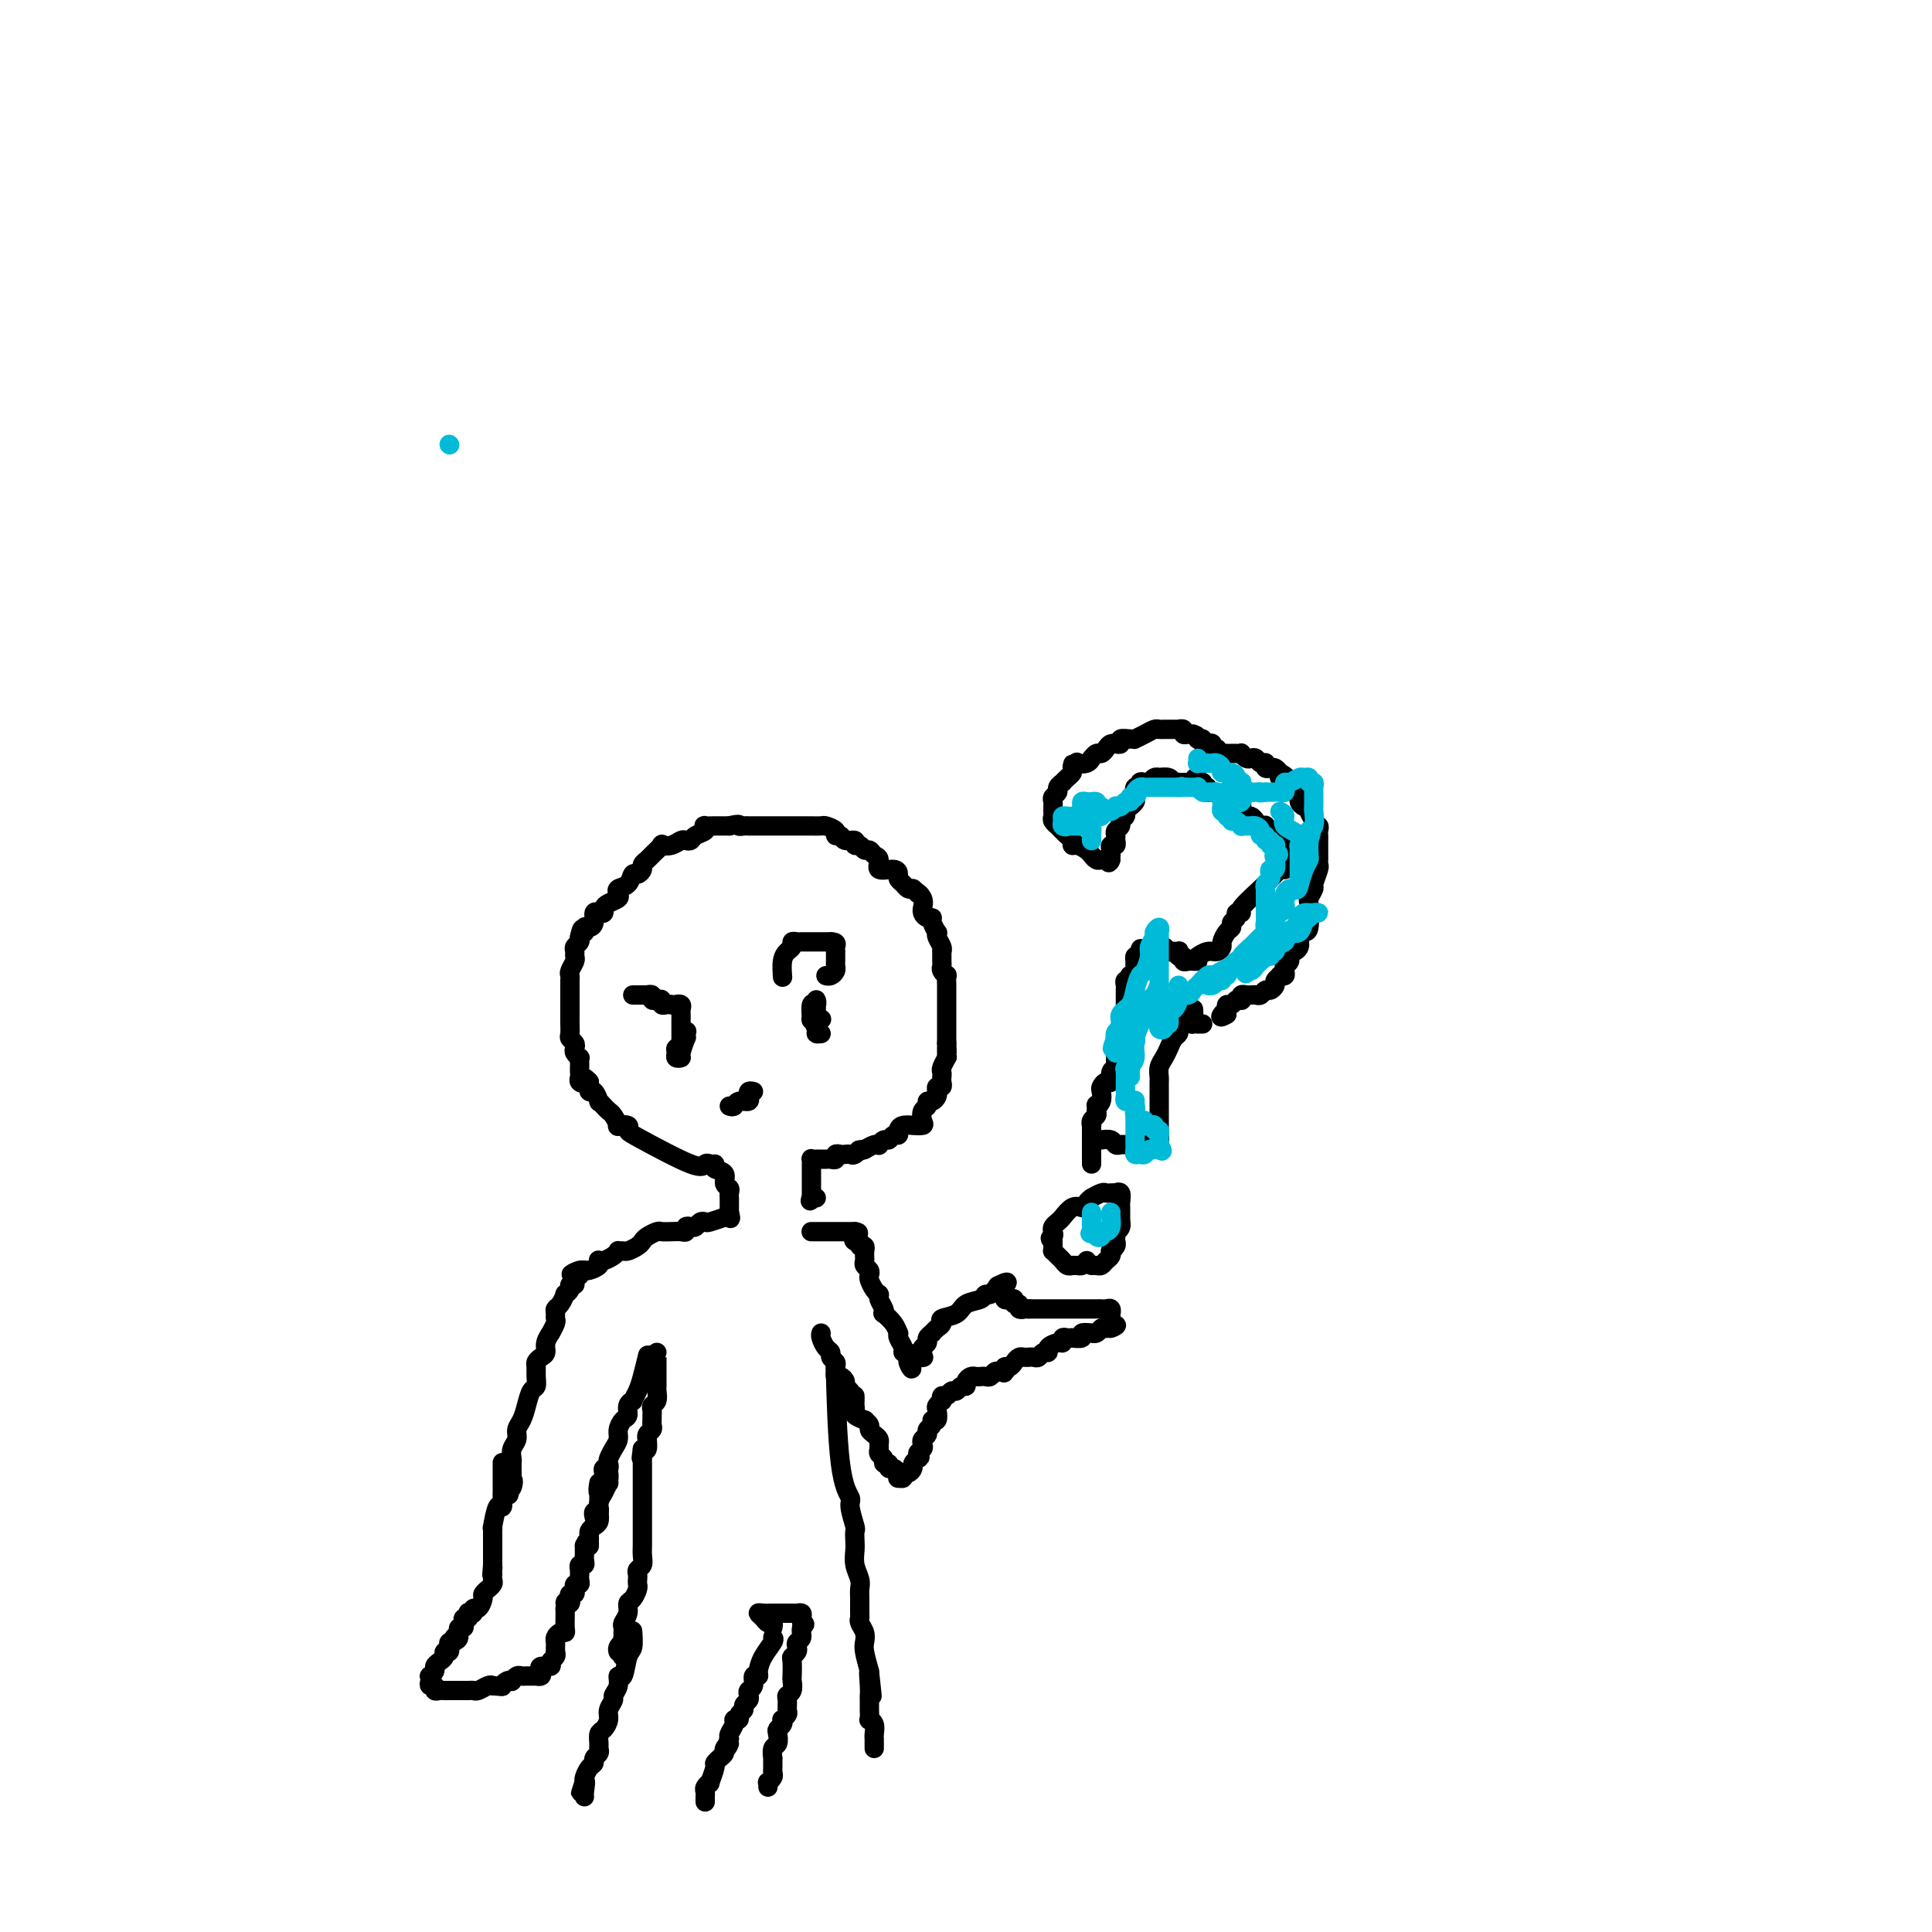 <svg viewBox='0 0 400 400' version='1.1' xmlns='http://www.w3.org/2000/svg' xmlns:xlink='http://www.w3.org/1999/xlink'><g fill='none' stroke='#000000' stroke-width='4' stroke-linecap='round' stroke-linejoin='round'><path d='M147,241c0.000,0.000 0.100,0.100 0.1,0.1'/><path d='M147,241c-0.361,-0.138 -0.722,-0.275 -1,0c-0.278,0.275 -0.475,0.963 -3,0c-2.525,-0.963 -7.380,-3.577 -10,-5c-2.620,-1.423 -3.006,-1.656 -3,-2c0.006,-0.344 0.405,-0.799 0,-1c-0.405,-0.201 -1.614,-0.147 -2,0c-0.386,0.147 0.050,0.389 0,0c-0.050,-0.389 -0.587,-1.409 -1,-2c-0.413,-0.591 -0.702,-0.755 -1,-1c-0.298,-0.245 -0.605,-0.572 -1,-1c-0.395,-0.428 -0.876,-0.957 -1,-1c-0.124,-0.043 0.111,0.401 0,0c-0.111,-0.401 -0.568,-1.646 -1,-2c-0.432,-0.354 -0.838,0.185 -1,0c-0.162,-0.185 -0.081,-1.092 0,-2'/><path d='M122,224c-1.403,-1.560 -0.912,-0.459 -1,0c-0.088,0.459 -0.756,0.278 -1,0c-0.244,-0.278 -0.066,-0.653 0,-1c0.066,-0.347 0.019,-0.667 0,-1c-0.019,-0.333 -0.009,-0.681 0,-1c0.009,-0.319 0.016,-0.610 0,-1c-0.016,-0.390 -0.056,-0.878 0,-1c0.056,-0.122 0.207,0.122 0,0c-0.207,-0.122 -0.774,-0.609 -1,-1c-0.226,-0.391 -0.113,-0.686 0,-1c0.113,-0.314 0.226,-0.648 0,-1c-0.226,-0.352 -0.793,-0.723 -1,-1c-0.207,-0.277 -0.056,-0.459 0,-1c0.056,-0.541 0.015,-1.440 0,-2c-0.015,-0.560 -0.004,-0.781 0,-1c0.004,-0.219 0.001,-0.436 0,-1c-0.001,-0.564 -0.000,-1.475 0,-2c0.000,-0.525 0.000,-0.666 0,-1c-0.000,-0.334 -0.000,-0.863 0,-1c0.000,-0.137 0.000,0.118 0,0c-0.000,-0.118 -0.001,-0.608 0,-1c0.001,-0.392 0.004,-0.686 0,-1c-0.004,-0.314 -0.015,-0.647 0,-1c0.015,-0.353 0.057,-0.724 0,-1c-0.057,-0.276 -0.212,-0.455 0,-1c0.212,-0.545 0.793,-1.455 1,-2c0.207,-0.545 0.041,-0.724 0,-1c-0.041,-0.276 0.041,-0.649 0,-1c-0.041,-0.351 -0.207,-0.682 0,-1c0.207,-0.318 0.786,-0.624 1,-1c0.214,-0.376 0.061,-0.822 0,-1c-0.061,-0.178 -0.031,-0.089 0,0'/><path d='M120,194c0.548,-2.948 0.917,-1.319 1,-1c0.083,0.319 -0.118,-0.671 0,-1c0.118,-0.329 0.557,0.004 1,0c0.443,-0.004 0.889,-0.344 1,-1c0.111,-0.656 -0.112,-1.629 0,-2c0.112,-0.371 0.559,-0.141 1,0c0.441,0.141 0.875,0.193 1,0c0.125,-0.193 -0.059,-0.629 0,-1c0.059,-0.371 0.362,-0.675 1,-1c0.638,-0.325 1.610,-0.669 2,-1c0.390,-0.331 0.198,-0.648 0,-1c-0.198,-0.352 -0.403,-0.738 0,-1c0.403,-0.262 1.414,-0.399 2,-1c0.586,-0.601 0.749,-1.667 1,-2c0.251,-0.333 0.591,0.067 1,0c0.409,-0.067 0.888,-0.600 1,-1c0.112,-0.400 -0.143,-0.668 0,-1c0.143,-0.332 0.685,-0.729 1,-1c0.315,-0.271 0.403,-0.416 1,-1c0.597,-0.584 1.704,-1.607 2,-2c0.296,-0.393 -0.219,-0.157 0,0c0.219,0.157 1.171,0.235 2,0c0.829,-0.235 1.536,-0.784 2,-1c0.464,-0.216 0.685,-0.100 1,0c0.315,0.100 0.724,0.185 1,0c0.276,-0.185 0.421,-0.638 1,-1c0.579,-0.362 1.594,-0.633 2,-1c0.406,-0.367 0.203,-0.830 0,-1c-0.203,-0.170 -0.405,-0.045 0,0c0.405,0.045 1.418,0.012 2,0c0.582,-0.012 0.734,-0.003 1,0c0.266,0.003 0.648,0.001 1,0c0.352,-0.001 0.676,-0.000 1,0'/><path d='M151,171c2.572,-0.619 2.002,-0.166 2,0c-0.002,0.166 0.563,0.044 1,0c0.437,-0.044 0.747,-0.012 1,0c0.253,0.012 0.448,0.003 1,0c0.552,-0.003 1.461,-0.001 2,0c0.539,0.001 0.708,0.000 1,0c0.292,-0.000 0.707,-0.000 1,0c0.293,0.000 0.464,0.000 1,0c0.536,-0.000 1.438,-0.000 2,0c0.562,0.000 0.785,0.000 1,0c0.215,-0.000 0.424,-0.001 1,0c0.576,0.001 1.521,0.003 2,0c0.479,-0.003 0.492,-0.011 1,0c0.508,0.011 1.513,0.040 2,0c0.487,-0.040 0.458,-0.150 1,0c0.542,0.150 1.656,0.561 2,1c0.344,0.439 -0.080,0.906 0,1c0.080,0.094 0.666,-0.186 1,0c0.334,0.186 0.418,0.839 1,1c0.582,0.161 1.662,-0.168 2,0c0.338,0.168 -0.064,0.833 0,1c0.064,0.167 0.596,-0.164 1,0c0.404,0.164 0.680,0.822 1,1c0.320,0.178 0.684,-0.125 1,0c0.316,0.125 0.582,0.677 1,1c0.418,0.323 0.987,0.415 1,1c0.013,0.585 -0.529,1.662 0,2c0.529,0.338 2.131,-0.063 3,0c0.869,0.063 1.006,0.592 1,1c-0.006,0.408 -0.156,0.697 0,1c0.156,0.303 0.619,0.620 1,1c0.381,0.380 0.680,0.823 1,1c0.320,0.177 0.660,0.089 1,0'/><path d='M189,184c2.641,2.056 1.243,1.195 1,1c-0.243,-0.195 0.670,0.277 1,1c0.330,0.723 0.078,1.696 0,2c-0.078,0.304 0.016,-0.060 0,0c-0.016,0.060 -0.144,0.546 0,1c0.144,0.454 0.561,0.878 1,1c0.439,0.122 0.901,-0.056 1,0c0.099,0.056 -0.166,0.347 0,1c0.166,0.653 0.762,1.668 1,2c0.238,0.332 0.116,-0.018 0,0c-0.116,0.018 -0.227,0.404 0,1c0.227,0.596 0.793,1.403 1,2c0.207,0.597 0.054,0.986 0,1c-0.054,0.014 -0.011,-0.346 0,0c0.011,0.346 -0.011,1.397 0,2c0.011,0.603 0.056,0.757 0,1c-0.056,0.243 -0.211,0.576 0,1c0.211,0.424 0.789,0.941 1,1c0.211,0.059 0.057,-0.340 0,0c-0.057,0.340 -0.015,1.418 0,2c0.015,0.582 0.004,0.667 0,1c-0.004,0.333 -0.001,0.915 0,1c0.001,0.085 0.000,-0.327 0,0c-0.000,0.327 -0.000,1.393 0,2c0.000,0.607 0.000,0.754 0,1c-0.000,0.246 -0.000,0.591 0,1c0.000,0.409 0.000,0.883 0,1c-0.000,0.117 -0.000,-0.123 0,0c0.000,0.123 0.000,0.610 0,1c-0.000,0.390 -0.000,0.682 0,1c0.000,0.318 0.000,0.663 0,1c-0.000,0.337 -0.000,0.668 0,1c0.000,0.332 0.000,0.666 0,1'/><path d='M196,216c0.154,3.123 0.037,1.432 0,1c-0.037,-0.432 0.004,0.395 0,1c-0.004,0.605 -0.054,0.988 0,1c0.054,0.012 0.210,-0.348 0,0c-0.210,0.348 -0.787,1.404 -1,2c-0.213,0.596 -0.061,0.733 0,1c0.061,0.267 0.030,0.663 0,1c-0.030,0.337 -0.060,0.615 0,1c0.060,0.385 0.210,0.878 0,1c-0.210,0.122 -0.778,-0.126 -1,0c-0.222,0.126 -0.097,0.625 0,1c0.097,0.375 0.166,0.624 0,1c-0.166,0.376 -0.567,0.878 -1,1c-0.433,0.122 -0.899,-0.135 -1,0c-0.101,0.135 0.161,0.663 0,1c-0.161,0.337 -0.745,0.483 -1,1c-0.255,0.517 -0.180,1.406 0,2c0.180,0.594 0.465,0.894 0,1c-0.465,0.106 -1.679,0.018 -2,0c-0.321,-0.018 0.251,0.032 0,0c-0.251,-0.032 -1.324,-0.148 -2,0c-0.676,0.148 -0.954,0.561 -1,1c-0.046,0.439 0.142,0.906 0,1c-0.142,0.094 -0.612,-0.185 -1,0c-0.388,0.185 -0.695,0.833 -1,1c-0.305,0.167 -0.609,-0.149 -1,0c-0.391,0.149 -0.868,0.762 -1,1c-0.132,0.238 0.080,0.103 0,0c-0.080,-0.103 -0.451,-0.172 -1,0c-0.549,0.172 -1.274,0.586 -2,1'/><path d='M179,238c-2.035,0.713 -1.122,-0.005 -1,0c0.122,0.005 -0.546,0.732 -1,1c-0.454,0.268 -0.695,0.075 -1,0c-0.305,-0.075 -0.673,-0.034 -1,0c-0.327,0.034 -0.612,0.062 -1,0c-0.388,-0.062 -0.877,-0.213 -1,0c-0.123,0.213 0.122,0.789 0,1c-0.122,0.211 -0.611,0.057 -1,0c-0.389,-0.057 -0.679,-0.016 -1,0c-0.321,0.016 -0.675,0.008 -1,0c-0.325,-0.008 -0.623,-0.017 -1,0c-0.377,0.017 -0.833,0.060 -1,0c-0.167,-0.060 -0.045,-0.223 0,0c0.045,0.223 0.012,0.832 0,1c-0.012,0.168 -0.003,-0.105 0,0c0.003,0.105 0.001,0.588 0,1c-0.001,0.412 -0.000,0.754 0,1c0.000,0.246 0.000,0.395 0,1c-0.000,0.605 -0.000,1.667 0,2c0.000,0.333 0.000,-0.064 0,0c-0.000,0.064 -0.000,0.590 0,1c0.000,0.410 0.000,0.705 0,1'/><path d='M168,248c-0.369,1.238 -0.292,0.333 0,0c0.292,-0.333 0.798,-0.095 1,0c0.202,0.095 0.101,0.048 0,0'/><path d='M148,241c-0.235,0.364 -0.469,0.727 0,1c0.469,0.273 1.642,0.455 2,1c0.358,0.545 -0.100,1.452 0,2c0.100,0.548 0.759,0.738 1,1c0.241,0.262 0.065,0.596 0,1c-0.065,0.404 -0.017,0.878 0,1c0.017,0.122 0.005,-0.107 0,0c-0.005,0.107 -0.001,0.551 0,1c0.001,0.449 0.000,0.904 0,1c-0.000,0.096 -0.000,-0.166 0,0c0.000,0.166 0.000,0.762 0,1c-0.000,0.238 -0.000,0.119 0,0'/><path d='M151,251c0.479,1.789 0.178,1.263 0,1c-0.178,-0.263 -0.233,-0.263 -1,0c-0.767,0.263 -2.247,0.789 -3,1c-0.753,0.211 -0.780,0.108 -1,0c-0.220,-0.108 -0.633,-0.221 -1,0c-0.367,0.221 -0.689,0.777 -1,1c-0.311,0.223 -0.611,0.112 -1,0c-0.389,-0.112 -0.868,-0.226 -1,0c-0.132,0.226 0.082,0.792 0,1c-0.082,0.208 -0.459,0.059 -1,0c-0.541,-0.059 -1.244,-0.027 -2,0c-0.756,0.027 -1.563,0.048 -2,0c-0.437,-0.048 -0.502,-0.167 -1,0c-0.498,0.167 -1.428,0.619 -2,1c-0.572,0.381 -0.784,0.691 -1,1c-0.216,0.309 -0.436,0.618 -1,1c-0.564,0.382 -1.474,0.837 -2,1c-0.526,0.163 -0.669,0.033 -1,0c-0.331,-0.033 -0.849,0.030 -1,0c-0.151,-0.030 0.064,-0.152 0,0c-0.064,0.152 -0.408,0.579 -1,1c-0.592,0.421 -1.433,0.834 -2,1c-0.567,0.166 -0.859,0.083 -1,0c-0.141,-0.083 -0.129,-0.166 0,0c0.129,0.166 0.375,0.581 0,1c-0.375,0.419 -1.370,0.844 -2,1c-0.630,0.156 -0.894,0.045 -1,0c-0.106,-0.045 -0.053,-0.022 0,0'/><path d='M121,263c-4.863,1.793 -2.020,0.274 -1,0c1.020,-0.274 0.217,0.696 0,1c-0.217,0.304 0.153,-0.060 0,0c-0.153,0.060 -0.830,0.542 -1,1c-0.170,0.458 0.165,0.891 0,1c-0.165,0.109 -0.832,-0.108 -1,0c-0.168,0.108 0.161,0.540 0,1c-0.161,0.460 -0.814,0.949 -1,1c-0.186,0.051 0.093,-0.337 0,0c-0.093,0.337 -0.560,1.398 -1,2c-0.440,0.602 -0.854,0.744 -1,1c-0.146,0.256 -0.024,0.627 0,1c0.024,0.373 -0.050,0.747 0,1c0.050,0.253 0.224,0.386 0,1c-0.224,0.614 -0.847,1.708 -1,2c-0.153,0.292 0.166,-0.220 0,0c-0.166,0.220 -0.815,1.171 -1,2c-0.185,0.829 0.094,1.534 0,2c-0.094,0.466 -0.560,0.692 -1,1c-0.440,0.308 -0.853,0.697 -1,1c-0.147,0.303 -0.028,0.521 0,1c0.028,0.479 -0.034,1.220 0,2c0.034,0.780 0.163,1.598 0,2c-0.163,0.402 -0.617,0.387 -1,1c-0.383,0.613 -0.695,1.855 -1,3c-0.305,1.145 -0.604,2.195 -1,3c-0.396,0.805 -0.891,1.367 -1,2c-0.109,0.633 0.167,1.338 0,2c-0.167,0.662 -0.777,1.279 -1,2c-0.223,0.721 -0.060,1.544 0,2c0.060,0.456 0.016,0.546 0,1c-0.016,0.454 -0.005,1.273 0,2c0.005,0.727 0.002,1.364 0,2'/><path d='M106,307c-1.408,5.509 -0.429,1.281 0,0c0.429,-1.281 0.308,0.386 0,1c-0.308,0.614 -0.802,0.175 -1,0c-0.198,-0.175 -0.099,-0.088 0,0'/><path d='M134,281c0.092,-0.379 0.183,-0.757 0,0c-0.183,0.757 -0.642,2.650 -1,4c-0.358,1.350 -0.617,2.159 -1,3c-0.383,0.841 -0.890,1.716 -1,2c-0.110,0.284 0.177,-0.023 0,0c-0.177,0.023 -0.817,0.376 -1,1c-0.183,0.624 0.092,1.518 0,2c-0.092,0.482 -0.550,0.553 -1,1c-0.450,0.447 -0.891,1.271 -1,2c-0.109,0.729 0.115,1.362 0,2c-0.115,0.638 -0.571,1.280 -1,2c-0.429,0.720 -0.833,1.516 -1,2c-0.167,0.484 -0.097,0.654 0,1c0.097,0.346 0.222,0.866 0,1c-0.222,0.134 -0.792,-0.119 -1,0c-0.208,0.119 -0.056,0.609 0,1c0.056,0.391 0.016,0.683 0,1c-0.016,0.317 -0.008,0.658 0,1'/><path d='M125,307c-1.619,3.974 -1.166,0.910 -1,0c0.166,-0.910 0.045,0.335 0,1c-0.045,0.665 -0.012,0.752 0,1c0.012,0.248 0.004,0.659 0,1c-0.004,0.341 -0.005,0.612 0,1c0.005,0.388 0.015,0.892 0,1c-0.015,0.108 -0.057,-0.181 0,0c0.057,0.181 0.211,0.832 0,1c-0.211,0.168 -0.788,-0.147 -1,0c-0.212,0.147 -0.061,0.756 0,1c0.061,0.244 0.030,0.122 0,0'/><path d='M168,255c-0.059,0.000 -0.118,0.000 0,0c0.118,0.000 0.413,0.000 1,0c0.587,-0.000 1.467,0.000 2,0c0.533,0.000 0.720,-0.000 1,0c0.280,0.000 0.652,0.000 1,0c0.348,0.000 0.671,-0.000 1,0c0.329,0.000 0.666,0.000 1,0c0.334,0.000 0.667,-0.000 1,0c0.333,0.000 0.667,0.000 1,0'/><path d='M177,255c1.410,0.161 0.434,0.564 0,1c-0.434,0.436 -0.327,0.905 0,1c0.327,0.095 0.872,-0.186 1,0c0.128,0.186 -0.162,0.837 0,1c0.162,0.163 0.776,-0.164 1,0c0.224,0.164 0.059,0.817 0,1c-0.059,0.183 -0.012,-0.106 0,0c0.012,0.106 -0.011,0.606 0,1c0.011,0.394 0.055,0.682 0,1c-0.055,0.318 -0.208,0.666 0,1c0.208,0.334 0.778,0.653 1,1c0.222,0.347 0.098,0.720 0,1c-0.098,0.280 -0.170,0.467 0,1c0.170,0.533 0.580,1.413 1,2c0.420,0.587 0.848,0.882 1,1c0.152,0.118 0.027,0.060 0,0c-0.027,-0.060 0.044,-0.123 0,0c-0.044,0.123 -0.201,0.431 0,1c0.201,0.569 0.762,1.400 1,2c0.238,0.600 0.155,0.969 0,1c-0.155,0.031 -0.382,-0.277 0,0c0.382,0.277 1.374,1.138 2,2c0.626,0.862 0.885,1.723 1,2c0.115,0.277 0.087,-0.032 0,0c-0.087,0.032 -0.234,0.405 0,1c0.234,0.595 0.847,1.414 1,2c0.153,0.586 -0.155,0.941 0,1c0.155,0.059 0.772,-0.176 1,0c0.228,0.176 0.065,0.765 0,1c-0.065,0.235 -0.033,0.118 0,0'/><path d='M188,281c1.632,4.232 0.213,1.813 0,1c-0.213,-0.813 0.780,-0.021 1,0c0.220,0.021 -0.333,-0.729 0,-1c0.333,-0.271 1.552,-0.061 2,0c0.448,0.061 0.124,-0.025 0,0c-0.124,0.025 -0.048,0.162 0,0c0.048,-0.162 0.069,-0.622 0,-1c-0.069,-0.378 -0.230,-0.675 0,-1c0.230,-0.325 0.849,-0.679 1,-1c0.151,-0.321 -0.165,-0.611 0,-1c0.165,-0.389 0.812,-0.878 1,-1c0.188,-0.122 -0.083,0.123 0,0c0.083,-0.123 0.521,-0.614 1,-1c0.479,-0.386 1.001,-0.666 1,-1c-0.001,-0.334 -0.523,-0.720 0,-1c0.523,-0.280 2.090,-0.452 3,-1c0.910,-0.548 1.161,-1.471 2,-2c0.839,-0.529 2.266,-0.664 3,-1c0.734,-0.336 0.774,-0.874 1,-1c0.226,-0.126 0.638,0.158 1,0c0.362,-0.158 0.675,-0.760 1,-1c0.325,-0.240 0.663,-0.120 1,0'/><path d='M207,267c2.956,-2.400 0.844,-1.400 0,-1c-0.844,0.400 -0.422,0.200 0,0'/><path d='M170,276c-0.081,0.220 -0.161,0.440 0,1c0.161,0.560 0.565,1.459 1,2c0.435,0.541 0.901,0.723 1,1c0.099,0.277 -0.169,0.647 0,1c0.169,0.353 0.777,0.687 1,1c0.223,0.313 0.063,0.605 0,1c-0.063,0.395 -0.027,0.893 0,1c0.027,0.107 0.045,-0.179 0,0c-0.045,0.179 -0.152,0.821 0,1c0.152,0.179 0.563,-0.107 1,0c0.437,0.107 0.901,0.606 1,1c0.099,0.394 -0.166,0.683 0,1c0.166,0.317 0.762,0.662 1,1c0.238,0.338 0.119,0.669 0,1'/><path d='M176,289c1.155,1.947 1.042,0.315 1,0c-0.042,-0.315 -0.013,0.689 0,1c0.013,0.311 0.011,-0.070 0,0c-0.011,0.070 -0.032,0.592 0,1c0.032,0.408 0.118,0.701 0,1c-0.118,0.299 -0.439,0.605 0,1c0.439,0.395 1.637,0.879 2,1c0.363,0.121 -0.109,-0.122 0,0c0.109,0.122 0.800,0.610 1,1c0.200,0.390 -0.090,0.682 0,1c0.090,0.318 0.559,0.663 1,1c0.441,0.337 0.854,0.667 1,1c0.146,0.333 0.024,0.668 0,1c-0.024,0.332 0.050,0.662 0,1c-0.050,0.338 -0.224,0.683 0,1c0.224,0.317 0.848,0.606 1,1c0.152,0.394 -0.166,0.893 0,1c0.166,0.107 0.815,-0.178 1,0c0.185,0.178 -0.095,0.818 0,1c0.095,0.182 0.565,-0.094 1,0c0.435,0.094 0.834,0.557 1,1c0.166,0.443 0.100,0.866 0,1c-0.100,0.134 -0.233,-0.020 0,0c0.233,0.020 0.832,0.212 1,0c0.168,-0.212 -0.096,-0.830 0,-1c0.096,-0.170 0.551,0.109 1,0c0.449,-0.109 0.890,-0.606 1,-1c0.110,-0.394 -0.111,-0.684 0,-1c0.111,-0.316 0.556,-0.658 1,-1'/><path d='M190,302c1.023,-0.333 0.082,-0.667 0,-1c-0.082,-0.333 0.695,-0.667 1,-1c0.305,-0.333 0.138,-0.666 0,-1c-0.138,-0.334 -0.248,-0.668 0,-1c0.248,-0.332 0.855,-0.661 1,-1c0.145,-0.339 -0.171,-0.686 0,-1c0.171,-0.314 0.829,-0.595 1,-1c0.171,-0.405 -0.147,-0.936 0,-1c0.147,-0.064 0.758,0.338 1,0c0.242,-0.338 0.117,-1.415 0,-2c-0.117,-0.585 -0.224,-0.677 0,-1c0.224,-0.323 0.781,-0.875 1,-1c0.219,-0.125 0.100,0.178 0,0c-0.100,-0.178 -0.182,-0.836 0,-1c0.182,-0.164 0.627,0.167 1,0c0.373,-0.167 0.674,-0.832 1,-1c0.326,-0.168 0.679,0.161 1,0c0.321,-0.161 0.611,-0.814 1,-1c0.389,-0.186 0.878,0.094 1,0c0.122,-0.094 -0.122,-0.561 0,-1c0.122,-0.439 0.610,-0.849 1,-1c0.390,-0.151 0.682,-0.044 1,0c0.318,0.044 0.663,0.026 1,0c0.337,-0.026 0.668,-0.058 1,0c0.332,0.058 0.666,0.208 1,0c0.334,-0.208 0.667,-0.774 1,-1c0.333,-0.226 0.667,-0.113 1,0'/><path d='M207,284c2.234,-1.100 1.320,-0.350 1,0c-0.320,0.350 -0.044,0.300 0,0c0.044,-0.300 -0.143,-0.851 0,-1c0.143,-0.149 0.616,0.104 1,0c0.384,-0.104 0.677,-0.564 1,-1c0.323,-0.436 0.674,-0.849 1,-1c0.326,-0.151 0.626,-0.041 1,0c0.374,0.041 0.821,0.012 1,0c0.179,-0.012 0.089,-0.007 0,0c-0.089,0.007 -0.177,0.017 0,0c0.177,-0.017 0.620,-0.060 1,0c0.380,0.060 0.697,0.222 1,0c0.303,-0.222 0.593,-0.829 1,-1c0.407,-0.171 0.931,0.094 1,0c0.069,-0.094 -0.319,-0.547 0,-1c0.319,-0.453 1.344,-0.906 2,-1c0.656,-0.094 0.944,0.171 1,0c0.056,-0.171 -0.121,-0.777 0,-1c0.121,-0.223 0.538,-0.064 1,0c0.462,0.064 0.969,0.031 1,0c0.031,-0.031 -0.413,-0.061 0,0c0.413,0.061 1.683,0.214 2,0c0.317,-0.214 -0.318,-0.793 0,-1c0.318,-0.207 1.591,-0.042 2,0c0.409,0.042 -0.045,-0.040 0,0c0.045,0.040 0.589,0.203 1,0c0.411,-0.203 0.689,-0.772 1,-1c0.311,-0.228 0.656,-0.114 1,0'/><path d='M229,275c3.630,-1.343 1.704,-0.201 1,0c-0.704,0.201 -0.188,-0.538 0,-1c0.188,-0.462 0.047,-0.646 0,-1c-0.047,-0.354 -0.002,-0.880 0,-1c0.002,-0.120 -0.041,0.164 0,0c0.041,-0.164 0.166,-0.776 0,-1c-0.166,-0.224 -0.622,-0.060 -1,0c-0.378,0.060 -0.679,0.016 -1,0c-0.321,-0.016 -0.663,-0.004 -1,0c-0.337,0.004 -0.668,0.001 -1,0c-0.332,-0.001 -0.666,-0.000 -1,0c-0.334,0.000 -0.667,0.000 -1,0c-0.333,-0.000 -0.665,-0.000 -1,0c-0.335,0.000 -0.672,0.000 -1,0c-0.328,-0.000 -0.647,-0.000 -1,0c-0.353,0.000 -0.738,0.000 -1,0c-0.262,-0.000 -0.399,-0.000 -1,0c-0.601,0.000 -1.666,0.000 -2,0c-0.334,-0.000 0.065,-0.000 0,0c-0.065,0.000 -0.592,0.000 -1,0c-0.408,-0.000 -0.697,-0.000 -1,0c-0.303,0.000 -0.620,0.000 -1,0c-0.380,-0.000 -0.823,-0.000 -1,0c-0.177,0.000 -0.089,0.000 0,0'/><path d='M213,271c-2.327,-0.017 -1.145,-0.061 -1,0c0.145,0.061 -0.749,0.226 -1,0c-0.251,-0.226 0.139,-0.844 0,-1c-0.139,-0.156 -0.808,0.151 -1,0c-0.192,-0.151 0.092,-0.759 0,-1c-0.092,-0.241 -0.561,-0.116 -1,0c-0.439,0.116 -0.849,0.224 -1,0c-0.151,-0.224 -0.043,-0.778 0,-1c0.043,-0.222 0.022,-0.111 0,0'/><path d='M225,261c-0.341,0.423 -0.683,0.846 -1,1c-0.317,0.154 -0.610,0.038 -1,0c-0.390,-0.038 -0.878,0.001 -1,0c-0.122,-0.001 0.121,-0.043 0,0c-0.121,0.043 -0.607,0.170 -1,0c-0.393,-0.170 -0.694,-0.637 -1,-1c-0.306,-0.363 -0.618,-0.622 -1,-1c-0.382,-0.378 -0.834,-0.874 -1,-1c-0.166,-0.126 -0.045,0.120 0,0c0.045,-0.120 0.013,-0.606 0,-1c-0.013,-0.394 -0.006,-0.697 0,-1'/><path d='M218,257c-1.087,-0.797 -0.303,-0.790 0,-1c0.303,-0.210 0.125,-0.638 0,-1c-0.125,-0.362 -0.199,-0.657 0,-1c0.199,-0.343 0.670,-0.732 1,-1c0.330,-0.268 0.518,-0.414 1,-1c0.482,-0.586 1.258,-1.611 2,-2c0.742,-0.389 1.451,-0.142 2,0c0.549,0.142 0.938,0.178 1,0c0.062,-0.178 -0.205,-0.569 0,-1c0.205,-0.431 0.881,-0.900 1,-1c0.119,-0.100 -0.318,0.169 0,0c0.318,-0.169 1.391,-0.777 2,-1c0.609,-0.223 0.756,-0.061 1,0c0.244,0.061 0.587,0.023 1,0c0.413,-0.023 0.895,-0.030 1,0c0.105,0.030 -0.168,0.097 0,0c0.168,-0.097 0.777,-0.359 1,0c0.223,0.359 0.060,1.339 0,2c-0.060,0.661 -0.016,1.002 0,1c0.016,-0.002 0.004,-0.347 0,0c-0.004,0.347 -0.001,1.385 0,2c0.001,0.615 0.001,0.808 0,1'/><path d='M232,253c0.393,1.394 -0.626,1.879 -1,2c-0.374,0.121 -0.104,-0.121 0,0c0.104,0.121 0.042,0.606 0,1c-0.042,0.394 -0.063,0.697 0,1c0.063,0.303 0.210,0.606 0,1c-0.210,0.394 -0.777,0.880 -1,1c-0.223,0.120 -0.101,-0.126 0,0c0.101,0.126 0.181,0.622 0,1c-0.181,0.378 -0.623,0.637 -1,1c-0.377,0.363 -0.689,0.829 -1,1c-0.311,0.171 -0.622,0.046 -1,0c-0.378,-0.046 -0.822,-0.013 -1,0c-0.178,0.013 -0.089,0.007 0,0'/><path d='M226,241c-0.000,-0.228 -0.000,-0.457 0,-1c0.000,-0.543 0.000,-1.402 0,-2c-0.000,-0.598 -0.000,-0.935 0,-1c0.000,-0.065 0.000,0.141 0,0c-0.000,-0.141 -0.000,-0.630 0,-1c0.000,-0.370 0.000,-0.620 0,-1c-0.000,-0.380 -0.001,-0.889 0,-1c0.001,-0.111 0.004,0.178 0,0c-0.004,-0.178 -0.015,-0.821 0,-1c0.015,-0.179 0.056,0.107 0,0c-0.056,-0.107 -0.207,-0.606 0,-1c0.207,-0.394 0.774,-0.684 1,-1c0.226,-0.316 0.113,-0.658 0,-1'/><path d='M227,230c0.095,-1.897 -0.168,-1.139 0,-1c0.168,0.139 0.767,-0.339 1,-1c0.233,-0.661 0.100,-1.504 0,-2c-0.100,-0.496 -0.167,-0.644 0,-1c0.167,-0.356 0.566,-0.921 1,-1c0.434,-0.079 0.901,0.329 1,0c0.099,-0.329 -0.170,-1.394 0,-2c0.170,-0.606 0.777,-0.754 1,-1c0.223,-0.246 0.060,-0.591 0,-1c-0.060,-0.409 -0.016,-0.883 0,-1c0.016,-0.117 0.004,0.122 0,0c-0.004,-0.122 -0.001,-0.606 0,-1c0.001,-0.394 0.000,-0.698 0,-1c-0.000,-0.302 -0.000,-0.600 0,-1c0.000,-0.400 0.000,-0.901 0,-1c-0.000,-0.099 -0.000,0.204 0,0c0.000,-0.204 0.000,-0.915 0,-1c-0.000,-0.085 -0.000,0.458 0,1'/><path d='M231,215c0.667,-2.500 0.333,-1.250 0,0'/><path d='M227,236c0.220,0.030 0.440,0.061 1,0c0.560,-0.061 1.459,-0.212 2,0c0.541,0.212 0.723,0.789 1,1c0.277,0.211 0.648,0.057 1,0c0.352,-0.057 0.686,-0.015 1,0c0.314,0.015 0.609,0.004 1,0c0.391,-0.004 0.878,-0.001 1,0c0.122,0.001 -0.122,0.000 0,0c0.122,-0.000 0.610,-0.000 1,0c0.390,0.000 0.683,0.000 1,0c0.317,-0.000 0.659,-0.000 1,0'/><path d='M238,237c1.944,0.219 1.306,0.266 1,0c-0.306,-0.266 -0.278,-0.846 0,-1c0.278,-0.154 0.807,0.117 1,0c0.193,-0.117 0.052,-0.623 0,-1c-0.052,-0.377 -0.014,-0.626 0,-1c0.014,-0.374 0.004,-0.874 0,-1c-0.004,-0.126 -0.001,0.122 0,0c0.001,-0.122 0.000,-0.614 0,-1c-0.000,-0.386 -0.000,-0.666 0,-1c0.000,-0.334 -0.000,-0.723 0,-1c0.000,-0.277 0.000,-0.440 0,-1c-0.000,-0.560 -0.001,-1.515 0,-2c0.001,-0.485 0.003,-0.500 0,-1c-0.003,-0.500 -0.012,-1.485 0,-2c0.012,-0.515 0.044,-0.562 0,-1c-0.044,-0.438 -0.166,-1.269 0,-2c0.166,-0.731 0.619,-1.362 1,-2c0.381,-0.638 0.691,-1.284 1,-2c0.309,-0.716 0.618,-1.502 1,-2c0.382,-0.498 0.837,-0.708 1,-1c0.163,-0.292 0.033,-0.667 0,-1c-0.033,-0.333 0.033,-0.625 0,-1c-0.033,-0.375 -0.163,-0.832 0,-1c0.163,-0.168 0.618,-0.048 1,0c0.382,0.048 0.691,0.024 1,0'/><path d='M246,211c1.482,-4.083 1.185,-1.290 1,0c-0.185,1.290 -0.260,1.078 0,1c0.260,-0.078 0.853,-0.021 1,0c0.147,0.021 -0.153,0.006 0,0c0.153,-0.006 0.758,-0.002 1,0c0.242,0.002 0.121,0.001 0,0'/><path d='M233,213c0.000,-0.250 0.000,-0.501 0,-1c-0.000,-0.499 -0.000,-1.247 0,-2c0.000,-0.753 0.000,-1.511 0,-2c-0.000,-0.489 -0.001,-0.709 0,-1c0.001,-0.291 0.004,-0.651 0,-1c-0.004,-0.349 -0.015,-0.686 0,-1c0.015,-0.314 0.056,-0.605 0,-1c-0.056,-0.395 -0.207,-0.893 0,-1c0.207,-0.107 0.773,0.179 1,0c0.227,-0.179 0.113,-0.821 0,-1c-0.113,-0.179 -0.227,0.106 0,0c0.227,-0.106 0.796,-0.603 1,-1c0.204,-0.397 0.044,-0.694 0,-1c-0.044,-0.306 0.026,-0.621 0,-1c-0.026,-0.379 -0.150,-0.823 0,-1c0.150,-0.177 0.575,-0.089 1,0'/><path d='M236,198c0.421,-2.543 -0.028,-1.399 0,-1c0.028,0.399 0.533,0.054 1,0c0.467,-0.054 0.895,0.182 1,0c0.105,-0.182 -0.112,-0.782 0,-1c0.112,-0.218 0.555,-0.055 1,0c0.445,0.055 0.894,0.001 1,0c0.106,-0.001 -0.130,0.052 0,0c0.130,-0.052 0.627,-0.210 1,0c0.373,0.210 0.622,0.787 1,1c0.378,0.213 0.885,0.061 1,0c0.115,-0.061 -0.161,-0.031 0,0c0.161,0.031 0.760,0.065 1,0c0.240,-0.065 0.120,-0.228 0,0c-0.120,0.228 -0.240,0.846 0,1c0.240,0.154 0.838,-0.155 1,0c0.162,0.155 -0.114,0.774 0,1c0.114,0.226 0.618,0.061 1,0c0.382,-0.061 0.641,-0.016 1,0c0.359,0.016 0.817,0.005 1,0c0.183,-0.005 0.092,-0.002 0,0'/><path d='M248,198c-0.174,0.120 -0.349,0.240 0,0c0.349,-0.240 1.220,-0.842 2,-1c0.780,-0.158 1.467,0.126 2,0c0.533,-0.126 0.912,-0.664 1,-1c0.088,-0.336 -0.116,-0.471 0,-1c0.116,-0.529 0.552,-1.452 1,-2c0.448,-0.548 0.909,-0.721 1,-1c0.091,-0.279 -0.190,-0.663 0,-1c0.190,-0.337 0.849,-0.626 1,-1c0.151,-0.374 -0.206,-0.834 0,-1c0.206,-0.166 0.976,-0.038 1,0c0.024,0.038 -0.698,-0.015 0,-1c0.698,-0.985 2.816,-2.903 4,-4c1.184,-1.097 1.434,-1.372 2,-2c0.566,-0.628 1.447,-1.608 2,-2c0.553,-0.392 0.776,-0.196 1,0'/><path d='M266,180c2.785,-3.189 0.746,-2.160 0,-2c-0.746,0.160 -0.200,-0.548 0,-1c0.200,-0.452 0.054,-0.647 0,-1c-0.054,-0.353 -0.018,-0.864 0,-1c0.018,-0.136 0.016,0.103 0,0c-0.016,-0.103 -0.045,-0.548 0,-1c0.045,-0.452 0.166,-0.909 0,-1c-0.166,-0.091 -0.618,0.186 -1,0c-0.382,-0.186 -0.694,-0.834 -1,-1c-0.306,-0.166 -0.607,0.149 -1,0c-0.393,-0.149 -0.879,-0.762 -1,-1c-0.121,-0.238 0.122,-0.102 0,0c-0.122,0.102 -0.611,0.168 -1,0c-0.389,-0.168 -0.679,-0.571 -1,-1c-0.321,-0.429 -0.674,-0.885 -1,-1c-0.326,-0.115 -0.626,0.113 -1,0c-0.374,-0.113 -0.821,-0.565 -1,-1c-0.179,-0.435 -0.089,-0.853 0,-1c0.089,-0.147 0.177,-0.025 0,0c-0.177,0.025 -0.620,-0.049 -1,0c-0.380,0.049 -0.697,0.219 -1,0c-0.303,-0.219 -0.593,-0.828 -1,-1c-0.407,-0.172 -0.931,0.094 -1,0c-0.069,-0.094 0.318,-0.546 0,-1c-0.318,-0.454 -1.339,-0.909 -2,-1c-0.661,-0.091 -0.961,0.182 -1,0c-0.039,-0.182 0.182,-0.818 0,-1c-0.182,-0.182 -0.766,0.091 -1,0c-0.234,-0.091 -0.117,-0.545 0,-1'/><path d='M249,162c-2.809,-1.856 -1.331,-0.497 -1,0c0.331,0.497 -0.485,0.133 -1,0c-0.515,-0.133 -0.730,-0.035 -1,0c-0.270,0.035 -0.596,0.006 -1,0c-0.404,-0.006 -0.887,0.013 -1,0c-0.113,-0.013 0.142,-0.056 0,0c-0.142,0.056 -0.682,0.210 -1,0c-0.318,-0.210 -0.414,-0.785 -1,-1c-0.586,-0.215 -1.662,-0.071 -2,0c-0.338,0.071 0.063,0.071 0,0c-0.063,-0.071 -0.590,-0.211 -1,0c-0.410,0.211 -0.702,0.773 -1,1c-0.298,0.227 -0.602,0.120 -1,0c-0.398,-0.120 -0.891,-0.254 -1,0c-0.109,0.254 0.164,0.894 0,1c-0.164,0.106 -0.766,-0.322 -1,0c-0.234,0.322 -0.100,1.396 0,2c0.100,0.604 0.166,0.739 0,1c-0.166,0.261 -0.565,0.647 -1,1c-0.435,0.353 -0.905,0.672 -1,1c-0.095,0.328 0.185,0.665 0,1c-0.185,0.335 -0.834,0.667 -1,1c-0.166,0.333 0.153,0.668 0,1c-0.153,0.332 -0.777,0.663 -1,1c-0.223,0.337 -0.046,0.682 0,1c0.046,0.318 -0.040,0.610 0,1c0.040,0.390 0.207,0.878 0,1c-0.207,0.122 -0.786,-0.121 -1,0c-0.214,0.121 -0.061,0.606 0,1c0.061,0.394 0.031,0.697 0,1'/><path d='M230,177c-1.035,2.546 -0.124,1.410 0,1c0.124,-0.410 -0.541,-0.095 -1,0c-0.459,0.095 -0.714,-0.030 -1,0c-0.286,0.030 -0.605,0.214 -1,0c-0.395,-0.214 -0.866,-0.827 -1,-1c-0.134,-0.173 0.070,0.094 0,0c-0.070,-0.094 -0.413,-0.549 -1,-1c-0.587,-0.451 -1.419,-0.899 -2,-1c-0.581,-0.101 -0.911,0.146 -1,0c-0.089,-0.146 0.063,-0.683 0,-1c-0.063,-0.317 -0.343,-0.414 -1,-1c-0.657,-0.586 -1.693,-1.662 -2,-2c-0.307,-0.338 0.114,0.063 0,0c-0.114,-0.063 -0.763,-0.591 -1,-1c-0.237,-0.409 -0.063,-0.701 0,-1c0.063,-0.299 0.016,-0.605 0,-1c-0.016,-0.395 -0.000,-0.879 0,-1c0.000,-0.121 -0.015,0.123 0,0c0.015,-0.123 0.061,-0.611 0,-1c-0.061,-0.389 -0.227,-0.678 0,-1c0.227,-0.322 0.848,-0.678 1,-1c0.152,-0.322 -0.166,-0.611 0,-1c0.166,-0.389 0.815,-0.878 1,-1c0.185,-0.122 -0.095,0.122 0,0c0.095,-0.122 0.564,-0.610 1,-1c0.436,-0.390 0.839,-0.683 1,-1c0.161,-0.317 0.081,-0.659 0,-1'/><path d='M222,159c0.396,-1.797 -0.114,-0.289 0,0c0.114,0.289 0.853,-0.639 1,-1c0.147,-0.361 -0.297,-0.153 0,0c0.297,0.153 1.336,0.252 2,0c0.664,-0.252 0.951,-0.855 1,-1c0.049,-0.145 -0.142,0.168 0,0c0.142,-0.168 0.616,-0.815 1,-1c0.384,-0.185 0.676,0.094 1,0c0.324,-0.094 0.680,-0.560 1,-1c0.320,-0.440 0.606,-0.854 1,-1c0.394,-0.146 0.897,-0.025 1,0c0.103,0.025 -0.192,-0.046 0,0c0.192,0.046 0.873,0.209 1,0c0.127,-0.209 -0.300,-0.791 0,-1c0.300,-0.209 1.327,-0.046 2,0c0.673,0.046 0.992,-0.026 1,0c0.008,0.026 -0.296,0.151 0,0c0.296,-0.151 1.193,-0.576 2,-1c0.807,-0.424 1.525,-0.846 2,-1c0.475,-0.154 0.706,-0.041 1,0c0.294,0.041 0.652,0.011 1,0c0.348,-0.011 0.686,-0.004 1,0c0.314,0.004 0.605,0.005 1,0c0.395,-0.005 0.893,-0.015 1,0c0.107,0.015 -0.179,0.057 0,0c0.179,-0.057 0.821,-0.211 1,0c0.179,0.211 -0.106,0.788 0,1c0.106,0.212 0.602,0.061 1,0c0.398,-0.061 0.699,-0.030 1,0'/><path d='M247,152c1.305,0.382 1.067,0.838 1,1c-0.067,0.162 0.037,0.030 0,0c-0.037,-0.030 -0.216,0.044 0,0c0.216,-0.044 0.827,-0.204 1,0c0.173,0.204 -0.093,0.772 0,1c0.093,0.228 0.546,0.118 1,0c0.454,-0.118 0.909,-0.242 1,0c0.091,0.242 -0.183,0.849 0,1c0.183,0.151 0.823,-0.156 1,0c0.177,0.156 -0.107,0.774 0,1c0.107,0.226 0.607,0.061 1,0c0.393,-0.061 0.679,-0.017 1,0c0.321,0.017 0.677,0.008 1,0c0.323,-0.008 0.611,-0.016 1,0c0.389,0.016 0.878,0.056 1,0c0.122,-0.056 -0.122,-0.207 0,0c0.122,0.207 0.611,0.773 1,1c0.389,0.227 0.679,0.114 1,0c0.321,-0.114 0.675,-0.228 1,0c0.325,0.228 0.622,0.797 1,1c0.378,0.203 0.836,0.041 1,0c0.164,-0.041 0.033,0.041 0,0c-0.033,-0.041 0.033,-0.204 0,0c-0.033,0.204 -0.163,0.776 0,1c0.163,0.224 0.621,0.099 1,0c0.379,-0.099 0.680,-0.171 1,0c0.320,0.171 0.660,0.586 1,1'/><path d='M265,160c2.723,1.481 0.532,1.184 0,1c-0.532,-0.184 0.596,-0.257 1,0c0.404,0.257 0.084,0.842 0,1c-0.084,0.158 0.068,-0.113 0,0c-0.068,0.113 -0.355,0.608 0,1c0.355,0.392 1.353,0.679 2,1c0.647,0.321 0.943,0.677 1,1c0.057,0.323 -0.124,0.615 0,1c0.124,0.385 0.554,0.864 1,1c0.446,0.136 0.908,-0.069 1,0c0.092,0.069 -0.186,0.414 0,1c0.186,0.586 0.834,1.414 1,2c0.166,0.586 -0.152,0.931 0,1c0.152,0.069 0.773,-0.136 1,0c0.227,0.136 0.061,0.614 0,1c-0.061,0.386 -0.016,0.681 0,1c0.016,0.319 0.004,0.663 0,1c-0.004,0.337 -0.001,0.668 0,1c0.001,0.332 0.001,0.664 0,1c-0.001,0.336 -0.004,0.675 0,1c0.004,0.325 0.016,0.635 0,1c-0.016,0.365 -0.061,0.784 0,1c0.061,0.216 0.226,0.228 0,1c-0.226,0.772 -0.845,2.304 -1,3c-0.155,0.696 0.154,0.558 0,1c-0.154,0.442 -0.772,1.465 -1,2c-0.228,0.535 -0.065,0.581 0,1c0.065,0.419 0.033,1.209 0,2'/><path d='M271,189c-0.321,2.307 -0.123,0.075 0,0c0.123,-0.075 0.173,2.008 0,3c-0.173,0.992 -0.567,0.892 -1,1c-0.433,0.108 -0.905,0.424 -1,1c-0.095,0.576 0.186,1.411 0,2c-0.186,0.589 -0.838,0.932 -1,1c-0.162,0.068 0.167,-0.140 0,0c-0.167,0.140 -0.830,0.629 -1,1c-0.170,0.371 0.152,0.625 0,1c-0.152,0.375 -0.777,0.871 -1,1c-0.223,0.129 -0.045,-0.110 0,0c0.045,0.110 -0.045,0.568 0,1c0.045,0.432 0.223,0.836 0,1c-0.223,0.164 -0.847,0.086 -1,0c-0.153,-0.086 0.166,-0.182 0,0c-0.166,0.182 -0.818,0.641 -1,1c-0.182,0.359 0.106,0.618 0,1c-0.106,0.382 -0.606,0.887 -1,1c-0.394,0.113 -0.683,-0.166 -1,0c-0.317,0.166 -0.663,0.775 -1,1c-0.337,0.225 -0.665,0.064 -1,0c-0.335,-0.064 -0.677,-0.031 -1,0c-0.323,0.031 -0.625,0.060 -1,0c-0.375,-0.060 -0.821,-0.208 -1,0c-0.179,0.208 -0.090,0.773 0,1c0.090,0.227 0.182,0.116 0,0c-0.182,-0.116 -0.637,-0.238 -1,0c-0.363,0.238 -0.633,0.837 -1,1c-0.367,0.163 -0.829,-0.110 -1,0c-0.171,0.110 -0.049,0.603 0,1c0.049,0.397 0.024,0.699 0,1'/><path d='M254,210c-1.774,1.083 -1.208,0.292 -1,0c0.208,-0.292 0.060,-0.083 0,0c-0.060,0.083 -0.030,0.042 0,0'/><path d='M131,206c0.301,0.000 0.601,0.000 1,0c0.399,-0.000 0.895,-0.001 1,0c0.105,0.001 -0.183,0.004 0,0c0.183,-0.004 0.836,-0.015 1,0c0.164,0.015 -0.162,0.056 0,0c0.162,-0.056 0.813,-0.207 1,0c0.187,0.207 -0.091,0.774 0,1c0.091,0.226 0.549,0.113 1,0c0.451,-0.113 0.894,-0.226 1,0c0.106,0.226 -0.125,0.792 0,1c0.125,0.208 0.607,0.060 1,0c0.393,-0.060 0.696,-0.030 1,0'/><path d='M139,208c1.403,0.323 0.912,0.129 1,0c0.088,-0.129 0.756,-0.193 1,0c0.244,0.193 0.065,0.643 0,1c-0.065,0.357 -0.018,0.620 0,1c0.018,0.380 0.005,0.875 0,1c-0.005,0.125 -0.001,-0.120 0,0c0.001,0.120 0.000,0.606 0,1c-0.000,0.394 -0.000,0.697 0,1c0.000,0.303 0.001,0.607 0,1c-0.001,0.393 -0.004,0.875 0,1c0.004,0.125 0.015,-0.107 0,0c-0.015,0.107 -0.058,0.554 0,1c0.058,0.446 0.216,0.890 0,1c-0.216,0.110 -0.805,-0.115 -1,0c-0.195,0.115 0.004,0.569 0,1c-0.004,0.431 -0.211,0.838 0,1c0.211,0.162 0.841,0.079 1,0c0.159,-0.079 -0.153,-0.155 0,-1c0.153,-0.845 0.772,-2.458 1,-3c0.228,-0.542 0.065,-0.012 0,0c-0.065,0.012 -0.033,-0.494 0,-1'/><path d='M142,214c0.333,-0.833 0.167,-0.417 0,0'/><path d='M162,202c0.022,0.285 0.044,0.570 0,0c-0.044,-0.570 -0.152,-1.995 0,-3c0.152,-1.005 0.566,-1.590 1,-2c0.434,-0.410 0.890,-0.646 1,-1c0.110,-0.354 -0.124,-0.827 0,-1c0.124,-0.173 0.607,-0.046 1,0c0.393,0.046 0.697,0.012 1,0c0.303,-0.012 0.605,-0.003 1,0c0.395,0.003 0.882,0.001 1,0c0.118,-0.001 -0.133,-0.000 0,0c0.133,0.000 0.651,0.000 1,0c0.349,-0.000 0.528,-0.000 1,0c0.472,0.000 1.236,0.000 2,0'/><path d='M172,195c1.464,0.008 1.124,0.527 1,1c-0.124,0.473 -0.034,0.900 0,1c0.034,0.100 0.010,-0.128 0,0c-0.010,0.128 -0.005,0.612 0,1c0.005,0.388 0.012,0.678 0,1c-0.012,0.322 -0.042,0.675 0,1c0.042,0.325 0.156,0.623 0,1c-0.156,0.377 -0.580,0.832 -1,1c-0.420,0.168 -0.834,0.048 -1,0c-0.166,-0.048 -0.083,-0.024 0,0'/><path d='M170,214c-0.454,0.046 -0.907,0.092 -1,0c-0.093,-0.092 0.175,-0.321 0,-1c-0.175,-0.679 -0.793,-1.808 -1,-2c-0.207,-0.192 -0.003,0.554 0,0c0.003,-0.554 -0.195,-2.409 0,-3c0.195,-0.591 0.784,0.082 1,0c0.216,-0.082 0.058,-0.919 0,-1c-0.058,-0.081 -0.016,0.594 0,1c0.016,0.406 0.004,0.545 0,1c-0.004,0.455 -0.002,1.228 0,2'/><path d='M169,211c0.154,0.423 0.040,-0.020 0,0c-0.040,0.020 -0.007,0.503 0,1c0.007,0.497 -0.012,1.009 0,1c0.012,-0.009 0.056,-0.538 0,-1c-0.056,-0.462 -0.211,-0.856 0,-1c0.211,-0.144 0.788,-0.039 1,0c0.212,0.039 0.061,0.011 0,0c-0.061,-0.011 -0.030,-0.006 0,0'/><path d='M151,229c0.370,0.122 0.740,0.244 1,0c0.260,-0.244 0.408,-0.854 1,-1c0.592,-0.146 1.626,0.171 2,0c0.374,-0.171 0.086,-0.830 0,-1c-0.086,-0.170 0.028,0.150 0,0c-0.028,-0.150 -0.200,-0.771 0,-1c0.200,-0.229 0.771,-0.065 1,0c0.229,0.065 0.114,0.033 0,0'/><path d='M136,280c-0.000,-0.007 -0.000,-0.014 0,1c0.000,1.014 0.001,3.049 0,4c-0.001,0.951 -0.004,0.818 0,1c0.004,0.182 0.015,0.679 0,1c-0.015,0.321 -0.057,0.467 0,1c0.057,0.533 0.211,1.452 0,2c-0.211,0.548 -0.789,0.724 -1,1c-0.211,0.276 -0.056,0.651 0,1c0.056,0.349 0.011,0.670 0,1c-0.011,0.330 0.011,0.667 0,1c-0.011,0.333 -0.056,0.662 0,1c0.056,0.338 0.212,0.687 0,1c-0.212,0.313 -0.792,0.592 -1,1c-0.208,0.408 -0.046,0.944 0,1c0.046,0.056 -0.026,-0.370 0,0c0.026,0.370 0.150,1.534 0,2c-0.150,0.466 -0.575,0.233 -1,0'/><path d='M133,300c-0.464,3.277 -0.124,1.470 0,1c0.124,-0.470 0.033,0.399 0,1c-0.033,0.601 -0.009,0.935 0,1c0.009,0.065 0.002,-0.138 0,0c-0.002,0.138 -0.001,0.619 0,1c0.001,0.381 0.000,0.664 0,1c-0.000,0.336 -0.000,0.725 0,1c0.000,0.275 0.000,0.436 0,1c-0.000,0.564 -0.000,1.531 0,2c0.000,0.469 0.000,0.441 0,1c-0.000,0.559 -0.000,1.707 0,2c0.000,0.293 0.000,-0.269 0,0c-0.000,0.269 -0.000,1.367 0,2c0.000,0.633 0.000,0.799 0,1c-0.000,0.201 -0.000,0.438 0,1c0.000,0.562 0.001,1.450 0,2c-0.001,0.550 -0.004,0.763 0,1c0.004,0.237 0.015,0.497 0,1c-0.015,0.503 -0.057,1.248 0,2c0.057,0.752 0.211,1.511 0,2c-0.211,0.489 -0.788,0.707 -1,1c-0.212,0.293 -0.060,0.660 0,1c0.060,0.340 0.026,0.654 0,1c-0.026,0.346 -0.044,0.725 0,1c0.044,0.275 0.152,0.445 0,1c-0.152,0.555 -0.562,1.496 -1,2c-0.438,0.504 -0.902,0.570 -1,1c-0.098,0.430 0.170,1.225 0,2c-0.170,0.775 -0.778,1.531 -1,2c-0.222,0.469 -0.060,0.652 0,1c0.060,0.348 0.016,0.863 0,1c-0.016,0.137 -0.005,-0.104 0,0c0.005,0.104 0.002,0.552 0,1'/><path d='M129,339c-0.558,6.503 0.047,3.259 0,2c-0.047,-1.259 -0.745,-0.533 -1,0c-0.255,0.533 -0.068,0.875 0,1c0.068,0.125 0.018,0.034 0,0c-0.018,-0.034 -0.005,-0.010 0,0c0.005,0.010 0.003,0.005 0,0'/><path d='M104,303c0.000,-0.172 0.000,-0.344 0,0c-0.000,0.344 -0.000,1.204 0,2c0.000,0.796 0.001,1.528 0,2c-0.001,0.472 -0.003,0.683 0,1c0.003,0.317 0.011,0.741 0,1c-0.011,0.259 -0.041,0.352 0,1c0.041,0.648 0.155,1.851 0,2c-0.155,0.149 -0.577,-0.756 -1,0c-0.423,0.756 -0.845,3.172 -1,4c-0.155,0.828 -0.041,0.068 0,0c0.041,-0.068 0.011,0.556 0,1c-0.011,0.444 -0.003,0.710 0,1c0.003,0.290 0.001,0.606 0,1c-0.001,0.394 -0.000,0.865 0,1c0.000,0.135 0.000,-0.067 0,0c-0.000,0.067 -0.000,0.403 0,1c0.000,0.597 0.000,1.456 0,2c-0.000,0.544 -0.000,0.772 0,1'/><path d='M102,324c-0.309,3.492 -0.083,1.723 0,1c0.083,-0.723 0.023,-0.401 0,0c-0.023,0.401 -0.010,0.882 0,1c0.010,0.118 0.018,-0.127 0,0c-0.018,0.127 -0.061,0.626 0,1c0.061,0.374 0.227,0.624 0,1c-0.227,0.376 -0.848,0.879 -1,1c-0.152,0.121 0.166,-0.140 0,0c-0.166,0.140 -0.814,0.682 -1,1c-0.186,0.318 0.090,0.411 0,1c-0.090,0.589 -0.546,1.673 -1,2c-0.454,0.327 -0.905,-0.105 -1,0c-0.095,0.105 0.167,0.745 0,1c-0.167,0.255 -0.763,0.123 -1,0c-0.237,-0.123 -0.115,-0.239 0,0c0.115,0.239 0.223,0.834 0,1c-0.223,0.166 -0.778,-0.095 -1,0c-0.222,0.095 -0.112,0.548 0,1c0.112,0.452 0.226,0.905 0,1c-0.226,0.095 -0.792,-0.167 -1,0c-0.208,0.167 -0.060,0.762 0,1c0.060,0.238 0.030,0.119 0,0'/><path d='M95,338c-1.018,2.410 -0.062,1.434 0,1c0.062,-0.434 -0.768,-0.328 -1,0c-0.232,0.328 0.135,0.876 0,1c-0.135,0.124 -0.772,-0.178 -1,0c-0.228,0.178 -0.046,0.835 0,1c0.046,0.165 -0.043,-0.163 0,0c0.043,0.163 0.218,0.817 0,1c-0.218,0.183 -0.828,-0.106 -1,0c-0.172,0.106 0.094,0.607 0,1c-0.094,0.393 -0.547,0.679 -1,1c-0.453,0.321 -0.906,0.677 -1,1c-0.094,0.323 0.170,0.612 0,1c-0.170,0.388 -0.774,0.873 -1,1c-0.226,0.127 -0.076,-0.106 0,0c0.076,0.106 0.076,0.550 0,1c-0.076,0.450 -0.228,0.905 0,1c0.228,0.095 0.834,-0.171 1,0c0.166,0.171 -0.110,0.778 0,1c0.110,0.222 0.607,0.060 1,0c0.393,-0.060 0.683,-0.016 1,0c0.317,0.016 0.662,0.004 1,0c0.338,-0.004 0.668,-0.001 1,0c0.332,0.001 0.665,0.001 1,0c0.335,-0.001 0.671,-0.004 1,0c0.329,0.004 0.652,0.015 1,0c0.348,-0.015 0.722,-0.056 1,0c0.278,0.056 0.459,0.207 1,0c0.541,-0.207 1.440,-0.774 2,-1c0.560,-0.226 0.780,-0.113 1,0'/><path d='M102,349c2.421,0.214 1.972,0.250 2,0c0.028,-0.250 0.532,-0.785 1,-1c0.468,-0.215 0.899,-0.110 1,0c0.101,0.110 -0.128,0.226 0,0c0.128,-0.226 0.612,-0.793 1,-1c0.388,-0.207 0.679,-0.056 1,0c0.321,0.056 0.674,0.015 1,0c0.326,-0.015 0.627,-0.003 1,0c0.373,0.003 0.818,-0.002 1,0c0.182,0.002 0.099,0.011 0,0c-0.099,-0.011 -0.215,-0.040 0,0c0.215,0.040 0.760,0.151 1,0c0.240,-0.151 0.173,-0.565 0,-1c-0.173,-0.435 -0.453,-0.891 0,-1c0.453,-0.109 1.638,0.129 2,0c0.362,-0.129 -0.099,-0.626 0,-1c0.099,-0.374 0.759,-0.625 1,-1c0.241,-0.375 0.064,-0.874 0,-1c-0.064,-0.126 -0.014,0.120 0,0c0.014,-0.120 -0.006,-0.606 0,-1c0.006,-0.394 0.040,-0.696 0,-1c-0.040,-0.304 -0.154,-0.610 0,-1c0.154,-0.390 0.577,-0.865 1,-1c0.423,-0.135 0.845,0.070 1,0c0.155,-0.070 0.041,-0.414 0,-1c-0.041,-0.586 -0.011,-1.415 0,-2c0.011,-0.585 0.003,-0.927 0,-1c-0.003,-0.073 -0.001,0.122 0,0c0.001,-0.122 0.000,-0.561 0,-1'/><path d='M117,333c0.405,-2.094 -0.084,-1.331 0,-1c0.084,0.331 0.740,0.228 1,0c0.260,-0.228 0.122,-0.582 0,-1c-0.122,-0.418 -0.230,-0.901 0,-1c0.230,-0.099 0.797,0.184 1,0c0.203,-0.184 0.040,-0.837 0,-1c-0.040,-0.163 0.042,0.162 0,0c-0.042,-0.162 -0.207,-0.813 0,-1c0.207,-0.187 0.788,0.089 1,0c0.212,-0.089 0.057,-0.545 0,-1c-0.057,-0.455 -0.016,-0.911 0,-1c0.016,-0.089 0.008,0.187 0,0c-0.008,-0.187 -0.016,-0.838 0,-1c0.016,-0.162 0.057,0.164 0,0c-0.057,-0.164 -0.211,-0.817 0,-1c0.211,-0.183 0.789,0.105 1,0c0.211,-0.105 0.057,-0.603 0,-1c-0.057,-0.397 -0.015,-0.694 0,-1c0.015,-0.306 0.004,-0.621 0,-1c-0.004,-0.379 -0.001,-0.823 0,-1c0.001,-0.177 0.001,-0.089 0,0'/><path d='M121,320c0.846,-1.963 0.962,-0.372 1,0c0.038,0.372 -0.000,-0.477 0,-1c0.000,-0.523 0.039,-0.720 0,-1c-0.039,-0.280 -0.155,-0.641 0,-1c0.155,-0.359 0.580,-0.714 1,-1c0.420,-0.286 0.834,-0.501 1,-1c0.166,-0.499 0.083,-1.280 0,-2c-0.083,-0.720 -0.165,-1.378 0,-2c0.165,-0.622 0.576,-1.207 1,-2c0.424,-0.793 0.859,-1.795 1,-2c0.141,-0.205 -0.014,0.388 0,0c0.014,-0.388 0.196,-1.758 0,-2c-0.196,-0.242 -0.770,0.645 -1,1c-0.230,0.355 -0.115,0.177 0,0'/><path d='M173,284c-0.050,-1.411 -0.101,-2.823 0,1c0.101,3.823 0.353,12.879 1,18c0.647,5.121 1.690,6.307 2,7c0.310,0.693 -0.113,0.895 0,2c0.113,1.105 0.761,3.114 1,4c0.239,0.886 0.068,0.650 0,1c-0.068,0.350 -0.032,1.287 0,2c0.032,0.713 0.061,1.201 0,2c-0.061,0.799 -0.213,1.909 0,3c0.213,1.091 0.789,2.162 1,3c0.211,0.838 0.055,1.442 0,2c-0.055,0.558 -0.011,1.069 0,2c0.011,0.931 -0.011,2.280 0,3c0.011,0.720 0.055,0.810 0,1c-0.055,0.190 -0.208,0.479 0,1c0.208,0.521 0.777,1.274 1,2c0.223,0.726 0.098,1.426 0,2c-0.098,0.574 -0.171,1.021 0,2c0.171,0.979 0.585,2.489 1,4'/><path d='M180,346c1.083,9.726 0.290,3.042 0,1c-0.290,-2.042 -0.077,0.557 0,2c0.077,1.443 0.020,1.731 0,2c-0.020,0.269 -0.002,0.519 0,1c0.002,0.481 -0.014,1.193 0,2c0.014,0.807 0.056,1.709 0,2c-0.056,0.291 -0.211,-0.028 0,0c0.211,0.028 0.789,0.403 1,1c0.211,0.597 0.057,1.418 0,2c-0.057,0.582 -0.015,0.927 0,1c0.015,0.073 0.004,-0.125 0,0c-0.004,0.125 -0.001,0.572 0,1c0.001,0.428 0.000,0.837 0,1c-0.000,0.163 -0.000,0.082 0,0'/><path d='M160,337c0.092,-0.445 0.185,-0.890 0,-1c-0.185,-0.110 -0.646,0.114 -1,0c-0.354,-0.114 -0.601,-0.566 -1,-1c-0.399,-0.434 -0.951,-0.848 -1,-1c-0.049,-0.152 0.406,-0.040 1,0c0.594,0.040 1.326,0.010 2,0c0.674,-0.010 1.291,0.000 2,0c0.709,-0.000 1.510,-0.011 2,0c0.490,0.011 0.667,0.044 1,0c0.333,-0.044 0.820,-0.166 1,0c0.180,0.166 0.051,0.619 0,1c-0.051,0.381 -0.026,0.691 0,1'/><path d='M166,336c1.222,0.273 0.276,0.454 0,1c-0.276,0.546 0.118,1.456 0,2c-0.118,0.544 -0.750,0.721 -1,1c-0.250,0.279 -0.120,0.660 0,1c0.120,0.340 0.228,0.639 0,1c-0.228,0.361 -0.792,0.783 -1,1c-0.208,0.217 -0.059,0.229 0,1c0.059,0.771 0.030,2.299 0,3c-0.030,0.701 -0.061,0.573 0,1c0.061,0.427 0.213,1.410 0,2c-0.213,0.590 -0.793,0.789 -1,1c-0.207,0.211 -0.042,0.434 0,1c0.042,0.566 -0.040,1.475 0,2c0.040,0.525 0.203,0.666 0,1c-0.203,0.334 -0.773,0.862 -1,1c-0.227,0.138 -0.112,-0.114 0,0c0.112,0.114 0.223,0.592 0,1c-0.223,0.408 -0.778,0.744 -1,1c-0.222,0.256 -0.112,0.431 0,1c0.112,0.569 0.226,1.532 0,2c-0.226,0.468 -0.793,0.440 -1,1c-0.207,0.560 -0.054,1.708 0,2c0.054,0.292 0.011,-0.272 0,0c-0.011,0.272 0.011,1.378 0,2c-0.011,0.622 -0.056,0.759 0,1c0.056,0.241 0.211,0.587 0,1c-0.211,0.413 -0.789,0.894 -1,1c-0.211,0.106 -0.057,-0.164 0,0c0.057,0.164 0.016,0.761 0,1c-0.016,0.239 -0.008,0.119 0,0'/><path d='M131,338c-0.025,-0.312 -0.049,-0.625 0,0c0.049,0.625 0.172,2.187 0,3c-0.172,0.813 -0.639,0.876 -1,2c-0.361,1.124 -0.618,3.308 -1,4c-0.382,0.692 -0.891,-0.110 -1,0c-0.109,0.110 0.182,1.131 0,2c-0.182,0.869 -0.836,1.585 -1,2c-0.164,0.415 0.163,0.530 0,1c-0.163,0.470 -0.814,1.296 -1,2c-0.186,0.704 0.093,1.288 0,2c-0.093,0.712 -0.560,1.553 -1,2c-0.440,0.447 -0.854,0.501 -1,1c-0.146,0.499 -0.024,1.443 0,2c0.024,0.557 -0.049,0.726 0,1c0.049,0.274 0.220,0.655 0,1c-0.220,0.345 -0.830,0.656 -1,1c-0.170,0.344 0.099,0.721 0,1c-0.099,0.279 -0.565,0.460 -1,1c-0.435,0.540 -0.839,1.440 -1,2c-0.161,0.560 -0.081,0.780 0,1'/><path d='M121,369c-1.547,4.691 -0.415,0.917 0,0c0.415,-0.917 0.112,1.022 0,2c-0.112,0.978 -0.032,0.994 0,1c0.032,0.006 0.016,0.003 0,0'/><path d='M160,339c0.194,0.165 0.388,0.330 0,1c-0.388,0.670 -1.357,1.847 -2,3c-0.643,1.153 -0.961,2.284 -1,3c-0.039,0.716 0.199,1.018 0,1c-0.199,-0.018 -0.837,-0.356 -1,0c-0.163,0.356 0.148,1.405 0,2c-0.148,0.595 -0.757,0.737 -1,1c-0.243,0.263 -0.122,0.648 0,1c0.122,0.352 0.244,0.673 0,1c-0.244,0.327 -0.854,0.662 -1,1c-0.146,0.338 0.172,0.681 0,1c-0.172,0.319 -0.834,0.614 -1,1c-0.166,0.386 0.166,0.864 0,1c-0.166,0.136 -0.829,-0.068 -1,0c-0.171,0.068 0.150,0.410 0,1c-0.150,0.590 -0.771,1.428 -1,2c-0.229,0.572 -0.065,0.878 0,1c0.065,0.122 0.033,0.061 0,0'/><path d='M151,360c-1.327,3.426 -0.144,1.491 0,1c0.144,-0.491 -0.750,0.460 -1,1c-0.250,0.540 0.144,0.667 0,1c-0.144,0.333 -0.827,0.871 -1,1c-0.173,0.129 0.165,-0.152 0,0c-0.165,0.152 -0.833,0.737 -1,1c-0.167,0.263 0.165,0.203 0,1c-0.165,0.797 -0.829,2.451 -1,3c-0.171,0.549 0.150,-0.007 0,0c-0.150,0.007 -0.772,0.576 -1,1c-0.228,0.424 -0.061,0.703 0,1c0.061,0.297 0.016,0.612 0,1c-0.016,0.388 -0.004,0.850 0,1c0.004,0.150 0.001,-0.011 0,0c-0.001,0.011 -0.000,0.195 0,0c0.000,-0.195 0.000,-0.770 0,-1c-0.000,-0.230 -0.000,-0.115 0,0'/></g>
<g fill='none' stroke='#00BAD8' stroke-width='4' stroke-linecap='round' stroke-linejoin='round'><path d='M222,171c0.226,-0.013 0.453,-0.026 1,0c0.547,0.026 1.415,0.091 2,0c0.585,-0.091 0.889,-0.339 1,0c0.111,0.339 0.030,1.266 0,2c-0.030,0.734 -0.008,1.274 0,1c0.008,-0.274 0.002,-1.364 0,-2c-0.002,-0.636 -0.001,-0.818 0,-1'/><path d='M226,171c0.001,-0.355 0.002,0.259 0,0c-0.002,-0.259 -0.009,-1.390 0,-2c0.009,-0.610 0.033,-0.699 0,-1c-0.033,-0.301 -0.124,-0.813 0,-1c0.124,-0.187 0.461,-0.050 1,0c0.539,0.050 1.279,0.013 1,0c-0.279,-0.013 -1.577,-0.003 -2,0c-0.423,0.003 0.030,-0.003 0,0c-0.030,0.003 -0.541,0.015 -1,0c-0.459,-0.015 -0.865,-0.057 -1,0c-0.135,0.057 0.001,0.212 0,0c-0.001,-0.212 -0.140,-0.789 0,-1c0.140,-0.211 0.560,-0.054 1,0c0.440,0.054 0.902,0.004 1,0c0.098,-0.004 -0.166,0.037 0,0c0.166,-0.037 0.762,-0.154 1,0c0.238,0.154 0.119,0.577 0,1'/><path d='M227,167c0.245,0.151 -0.641,0.029 -1,0c-0.359,-0.029 -0.190,0.035 0,0c0.190,-0.035 0.401,-0.168 0,0c-0.401,0.168 -1.413,0.637 -2,1c-0.587,0.363 -0.750,0.620 -1,1c-0.250,0.380 -0.589,0.884 -1,1c-0.411,0.116 -0.896,-0.155 -1,0c-0.104,0.155 0.171,0.735 0,1c-0.171,0.265 -0.788,0.215 -1,0c-0.212,-0.215 -0.019,-0.593 0,-1c0.019,-0.407 -0.135,-0.841 0,-1c0.135,-0.159 0.561,-0.043 1,0c0.439,0.043 0.891,0.011 1,0c0.109,-0.011 -0.126,-0.003 0,0c0.126,0.003 0.611,0.001 1,0c0.389,-0.001 0.682,0.001 1,0c0.318,-0.001 0.663,-0.004 1,0c0.337,0.004 0.667,0.016 1,0c0.333,-0.016 0.667,-0.061 1,0c0.333,0.061 0.663,0.226 1,0c0.337,-0.226 0.682,-0.844 1,-1c0.318,-0.156 0.610,0.150 1,0c0.390,-0.150 0.879,-0.758 1,-1c0.121,-0.242 -0.125,-0.120 0,0c0.125,0.120 0.621,0.238 1,0c0.379,-0.238 0.640,-0.833 1,-1c0.360,-0.167 0.817,0.095 1,0c0.183,-0.095 0.091,-0.548 0,-1'/><path d='M234,165c2.079,-0.785 1.278,-0.249 1,0c-0.278,0.249 -0.033,0.210 0,0c0.033,-0.210 -0.146,-0.592 0,-1c0.146,-0.408 0.618,-0.841 1,-1c0.382,-0.159 0.676,-0.043 1,0c0.324,0.043 0.678,0.011 1,0c0.322,-0.011 0.611,-0.003 1,0c0.389,0.003 0.878,0.001 1,0c0.122,-0.001 -0.122,-0.000 0,0c0.122,0.000 0.610,0.000 1,0c0.390,-0.000 0.682,-0.000 1,0c0.318,0.000 0.662,0.000 1,0c0.338,-0.000 0.669,-0.000 1,0'/><path d='M244,163c1.499,-0.309 0.248,-0.083 0,0c-0.248,0.083 0.507,0.021 1,0c0.493,-0.021 0.724,-0.002 1,0c0.276,0.002 0.599,-0.014 1,0c0.401,0.014 0.881,0.056 1,0c0.119,-0.056 -0.123,-0.212 0,0c0.123,0.212 0.611,0.792 1,1c0.389,0.208 0.679,0.046 1,0c0.321,-0.046 0.675,0.025 1,0c0.325,-0.025 0.623,-0.146 1,0c0.377,0.146 0.833,0.560 1,1c0.167,0.440 0.044,0.907 0,1c-0.044,0.093 -0.008,-0.186 0,0c0.008,0.186 -0.013,0.838 0,1c0.013,0.162 0.059,-0.167 0,0c-0.059,0.167 -0.222,0.828 0,1c0.222,0.172 0.829,-0.146 1,0c0.171,0.146 -0.094,0.756 0,1c0.094,0.244 0.547,0.122 1,0'/><path d='M255,169c0.266,0.862 -0.070,1.015 0,1c0.070,-0.015 0.544,-0.200 1,0c0.456,0.200 0.892,0.786 1,1c0.108,0.214 -0.112,0.057 0,0c0.112,-0.057 0.556,-0.012 1,0c0.444,0.012 0.888,-0.007 1,0c0.112,0.007 -0.110,0.039 0,0c0.110,-0.039 0.550,-0.150 1,0c0.450,0.150 0.909,0.561 1,1c0.091,0.439 -0.187,0.906 0,1c0.187,0.094 0.838,-0.185 1,0c0.162,0.185 -0.167,0.833 0,1c0.167,0.167 0.829,-0.149 1,0c0.171,0.149 -0.150,0.762 0,1c0.150,0.238 0.771,0.103 1,0c0.229,-0.103 0.065,-0.172 0,0c-0.065,0.172 -0.033,0.586 0,1'/><path d='M264,176c1.397,1.282 0.388,0.988 0,1c-0.388,0.012 -0.156,0.332 0,1c0.156,0.668 0.234,1.684 0,2c-0.234,0.316 -0.781,-0.069 -1,0c-0.219,0.069 -0.111,0.592 0,1c0.111,0.408 0.226,0.701 0,1c-0.226,0.299 -0.793,0.605 -1,1c-0.207,0.395 -0.056,0.879 0,1c0.056,0.121 0.015,-0.123 0,0c-0.015,0.123 -0.004,0.611 0,1c0.004,0.389 0.001,0.678 0,1c-0.001,0.322 -0.000,0.678 0,1c0.000,0.322 0.000,0.611 0,1c-0.000,0.389 -0.001,0.877 0,1c0.001,0.123 0.004,-0.121 0,0c-0.004,0.121 -0.015,0.606 0,1c0.015,0.394 0.057,0.697 0,1c-0.057,0.303 -0.211,0.606 0,1c0.211,0.394 0.789,0.879 1,1c0.211,0.121 0.057,-0.122 0,0c-0.057,0.122 -0.015,0.610 0,1c0.015,0.390 0.004,0.683 0,1c-0.004,0.317 -0.002,0.659 0,1'/><path d='M263,196c-0.095,3.317 0.168,1.610 0,1c-0.168,-0.610 -0.766,-0.122 -1,0c-0.234,0.122 -0.104,-0.121 0,0c0.104,0.121 0.182,0.605 0,1c-0.182,0.395 -0.623,0.699 -1,1c-0.377,0.301 -0.690,0.598 -1,1c-0.310,0.402 -0.616,0.908 -1,1c-0.384,0.092 -0.847,-0.230 -1,0c-0.153,0.230 0.005,1.011 0,1c-0.005,-0.011 -0.171,-0.814 0,-1c0.171,-0.186 0.680,0.245 1,0c0.320,-0.245 0.452,-1.165 1,-2c0.548,-0.835 1.513,-1.585 2,-2c0.487,-0.415 0.498,-0.496 1,-1c0.502,-0.504 1.497,-1.431 2,-2c0.503,-0.569 0.516,-0.779 1,-1c0.484,-0.221 1.439,-0.451 2,-1c0.561,-0.549 0.729,-1.415 1,-2c0.271,-0.585 0.644,-0.890 1,-1c0.356,-0.110 0.695,-0.026 1,0c0.305,0.026 0.576,-0.005 1,0c0.424,0.005 1.001,0.047 1,0c-0.001,-0.047 -0.580,-0.184 -1,0c-0.420,0.184 -0.679,0.688 -1,1c-0.321,0.312 -0.702,0.430 -1,1c-0.298,0.570 -0.514,1.591 -1,2c-0.486,0.409 -1.243,0.204 -2,0'/><path d='M267,193c-1.025,1.027 -0.586,1.595 -1,2c-0.414,0.405 -1.680,0.646 -2,1c-0.320,0.354 0.307,0.820 0,1c-0.307,0.180 -1.546,0.073 -2,0c-0.454,-0.073 -0.122,-0.114 0,0c0.122,0.114 0.033,0.382 0,0c-0.033,-0.382 -0.009,-1.413 0,-2c0.009,-0.587 0.002,-0.729 0,-1c-0.002,-0.271 0.000,-0.672 0,-1c-0.000,-0.328 -0.002,-0.583 0,-1c0.002,-0.417 0.009,-0.995 0,-1c-0.009,-0.005 -0.034,0.565 0,1c0.034,0.435 0.126,0.736 0,1c-0.126,0.264 -0.471,0.490 -1,1c-0.529,0.510 -1.242,1.302 -2,2c-0.758,0.698 -1.561,1.301 -2,2c-0.439,0.699 -0.513,1.493 -1,2c-0.487,0.507 -1.387,0.728 -2,1c-0.613,0.272 -0.939,0.594 -1,1c-0.061,0.406 0.144,0.894 0,1c-0.144,0.106 -0.638,-0.170 -1,0c-0.362,0.170 -0.592,0.788 -1,1c-0.408,0.212 -0.995,0.019 -1,0c-0.005,-0.019 0.570,0.138 1,0c0.430,-0.138 0.715,-0.569 1,-1'/><path d='M252,203c-1.370,1.603 0.205,-0.391 1,-1c0.795,-0.609 0.810,0.165 1,0c0.190,-0.165 0.555,-1.269 1,-2c0.445,-0.731 0.969,-1.088 1,-1c0.031,0.088 -0.430,0.620 -1,1c-0.570,0.380 -1.248,0.609 -2,1c-0.752,0.391 -1.578,0.945 -2,1c-0.422,0.055 -0.441,-0.388 -1,0c-0.559,0.388 -1.660,1.606 -2,2c-0.340,0.394 0.081,-0.038 0,0c-0.081,0.038 -0.663,0.546 -1,1c-0.337,0.454 -0.430,0.854 -1,1c-0.570,0.146 -1.617,0.037 -2,0c-0.383,-0.037 -0.103,-0.001 0,0c0.103,0.001 0.028,-0.031 0,0c-0.028,0.031 -0.007,0.127 0,0c0.007,-0.127 0.002,-0.477 0,-1c-0.002,-0.523 -0.001,-1.218 0,-1c0.001,0.218 0.000,1.348 0,2c-0.000,0.652 -0.000,0.826 0,1'/><path d='M244,207c-0.161,0.890 -0.564,1.615 -1,2c-0.436,0.385 -0.905,0.430 -1,1c-0.095,0.570 0.185,1.665 0,2c-0.185,0.335 -0.834,-0.091 -1,0c-0.166,0.091 0.152,0.700 0,1c-0.152,0.300 -0.773,0.293 -1,0c-0.227,-0.293 -0.061,-0.871 0,-1c0.061,-0.129 0.016,0.190 0,-1c-0.016,-1.190 -0.004,-3.889 0,-5c0.004,-1.111 0.001,-0.635 0,-1c-0.001,-0.365 -0.001,-1.571 0,-3c0.001,-1.429 0.001,-3.081 0,-4c-0.001,-0.919 -0.004,-1.105 0,-2c0.004,-0.895 0.016,-2.501 0,-3c-0.016,-0.499 -0.061,0.107 0,0c0.061,-0.107 0.227,-0.928 0,-1c-0.227,-0.072 -0.849,0.604 -1,1c-0.151,0.396 0.167,0.510 0,1c-0.167,0.490 -0.819,1.355 -1,2c-0.181,0.645 0.107,1.068 0,2c-0.107,0.932 -0.611,2.371 -1,3c-0.389,0.629 -0.664,0.447 -1,1c-0.336,0.553 -0.735,1.839 -1,3c-0.265,1.161 -0.397,2.195 -1,3c-0.603,0.805 -1.677,1.381 -2,2c-0.323,0.619 0.105,1.282 0,2c-0.105,0.718 -0.744,1.491 -1,2c-0.256,0.509 -0.128,0.755 0,1'/><path d='M231,215c-1.392,3.589 -0.373,1.563 0,1c0.373,-0.563 0.100,0.339 0,1c-0.100,0.661 -0.027,1.080 0,1c0.027,-0.080 0.007,-0.661 0,-1c-0.007,-0.339 -0.002,-0.438 0,-1c0.002,-0.563 0.001,-1.589 0,-2c-0.001,-0.411 -0.000,-0.205 0,0'/><path d='M234,214c-0.001,0.154 -0.001,0.308 0,1c0.001,0.692 0.005,1.922 0,3c-0.005,1.078 -0.017,2.005 0,3c0.017,0.995 0.064,2.058 0,2c-0.064,-0.058 -0.238,-1.238 0,-2c0.238,-0.762 0.890,-1.106 1,-2c0.110,-0.894 -0.320,-2.339 0,-4c0.320,-1.661 1.392,-3.538 2,-5c0.608,-1.462 0.753,-2.508 1,-3c0.247,-0.492 0.595,-0.431 1,-1c0.405,-0.569 0.865,-1.769 1,-2c0.135,-0.231 -0.057,0.505 0,1c0.057,0.495 0.361,0.749 0,1c-0.361,0.251 -1.389,0.500 -2,1c-0.611,0.500 -0.806,1.250 -1,2'/><path d='M237,209c-0.631,1.135 -0.709,1.474 -1,2c-0.291,0.526 -0.796,1.240 -1,2c-0.204,0.760 -0.106,1.565 0,2c0.106,0.435 0.221,0.498 0,1c-0.221,0.502 -0.777,1.443 -1,2c-0.223,0.557 -0.112,0.732 0,1c0.112,0.268 0.226,0.630 0,1c-0.226,0.370 -0.793,0.747 -1,1c-0.207,0.253 -0.055,0.382 0,1c0.055,0.618 0.014,1.724 0,2c-0.014,0.276 0.000,-0.280 0,0c-0.000,0.280 -0.015,1.395 0,2c0.015,0.605 0.060,0.701 0,1c-0.060,0.299 -0.226,0.801 0,1c0.226,0.199 0.844,0.094 1,0c0.156,-0.094 -0.152,-0.179 0,0c0.152,0.179 0.763,0.621 1,1c0.237,0.379 0.101,0.694 0,1c-0.101,0.306 -0.168,0.604 0,1c0.168,0.396 0.571,0.890 1,1c0.429,0.110 0.884,-0.163 1,0c0.116,0.163 -0.109,0.760 0,1c0.109,0.240 0.551,0.121 1,0c0.449,-0.121 0.905,-0.243 1,0c0.095,0.243 -0.171,0.853 0,1c0.171,0.147 0.778,-0.167 1,0c0.222,0.167 0.060,0.815 0,1c-0.060,0.185 -0.016,-0.095 0,0c0.016,0.095 0.004,0.564 0,1c-0.004,0.436 -0.001,0.839 0,1c0.001,0.161 0.001,0.081 0,0'/><path d='M240,237c1.131,1.924 0.458,1.233 0,1c-0.458,-0.233 -0.701,-0.009 -1,0c-0.299,0.009 -0.655,-0.196 -1,0c-0.345,0.196 -0.681,0.795 -1,1c-0.319,0.205 -0.621,0.017 -1,0c-0.379,-0.017 -0.834,0.137 -1,0c-0.166,-0.137 -0.045,-0.566 0,-1c0.045,-0.434 0.012,-0.873 0,-1c-0.012,-0.127 -0.003,0.059 0,-1c0.003,-1.059 0.001,-3.362 0,-5c-0.001,-1.638 -0.000,-2.611 0,-3c0.000,-0.389 0.000,-0.195 0,0'/><path d='M230,251c-0.022,0.229 -0.043,0.457 0,1c0.043,0.543 0.152,1.400 0,2c-0.152,0.600 -0.564,0.942 -1,1c-0.436,0.058 -0.897,-0.166 -1,0c-0.103,0.166 0.152,0.724 0,1c-0.152,0.276 -0.709,0.270 -1,0c-0.291,-0.270 -0.315,-0.804 0,-1c0.315,-0.196 0.969,-0.053 1,0c0.031,0.053 -0.563,0.015 -1,0c-0.437,-0.015 -0.719,-0.008 -1,0'/><path d='M226,255c-0.619,0.651 -0.166,0.279 0,0c0.166,-0.279 0.044,-0.467 0,-1c-0.044,-0.533 -0.012,-1.413 0,-2c0.012,-0.587 0.003,-0.882 0,-1c-0.003,-0.118 -0.002,-0.059 0,0'/><path d='M265,168c0.514,0.240 1.027,0.480 1,1c-0.027,0.520 -0.596,1.319 0,2c0.596,0.681 2.356,1.243 3,2c0.644,0.757 0.173,1.707 0,2c-0.173,0.293 -0.046,-0.071 0,0c0.046,0.071 0.012,0.579 0,1c-0.012,0.421 -0.003,0.757 0,1c0.003,0.243 0.001,0.394 0,1c-0.001,0.606 -0.000,1.668 0,2c0.000,0.332 0.000,-0.066 0,0c-0.000,0.066 -0.000,0.595 0,1c0.000,0.405 0.000,0.687 0,1c-0.000,0.313 -0.000,0.656 0,1'/><path d='M269,183c-0.238,1.770 -0.834,1.196 -1,1c-0.166,-0.196 0.099,-0.015 0,0c-0.099,0.015 -0.563,-0.137 -1,0c-0.437,0.137 -0.848,0.563 -1,1c-0.152,0.437 -0.045,0.887 0,1c0.045,0.113 0.027,-0.109 0,0c-0.027,0.109 -0.064,0.550 0,1c0.064,0.450 0.227,0.908 0,1c-0.227,0.092 -0.845,-0.181 -1,0c-0.155,0.181 0.154,0.816 0,1c-0.154,0.184 -0.771,-0.083 -1,0c-0.229,0.083 -0.071,0.517 0,1c0.071,0.483 0.056,1.013 0,1c-0.056,-0.013 -0.152,-0.571 0,-1c0.152,-0.429 0.551,-0.729 1,-1c0.449,-0.271 0.946,-0.513 1,-1c0.054,-0.487 -0.336,-1.220 0,-2c0.336,-0.780 1.396,-1.608 2,-2c0.604,-0.392 0.750,-0.348 1,-1c0.250,-0.652 0.603,-1.999 1,-3c0.397,-1.001 0.838,-1.654 1,-2c0.162,-0.346 0.046,-0.385 0,-1c-0.046,-0.615 -0.023,-1.808 0,-3'/><path d='M271,174c1.022,-2.914 0.078,-2.199 0,-2c-0.078,0.199 0.711,-0.118 1,-1c0.289,-0.882 0.077,-2.330 0,-3c-0.077,-0.670 -0.020,-0.562 0,-1c0.020,-0.438 0.001,-1.423 0,-2c-0.001,-0.577 0.015,-0.747 0,-1c-0.015,-0.253 -0.060,-0.589 0,-1c0.060,-0.411 0.224,-0.896 0,-1c-0.224,-0.104 -0.837,0.172 -1,0c-0.163,-0.172 0.124,-0.793 0,-1c-0.124,-0.207 -0.660,0.001 -1,0c-0.340,-0.001 -0.484,-0.212 -1,0c-0.516,0.212 -1.406,0.845 -2,1c-0.594,0.155 -0.894,-0.169 -1,0c-0.106,0.169 -0.017,0.830 0,1c0.017,0.170 -0.037,-0.151 0,0c0.037,0.151 0.164,0.772 0,1c-0.164,0.228 -0.618,0.061 -1,0c-0.382,-0.061 -0.690,-0.016 -1,0c-0.310,0.016 -0.622,0.004 -1,0c-0.378,-0.004 -0.822,-0.001 -1,0c-0.178,0.001 -0.089,0.001 0,0'/><path d='M262,164c-1.726,0.312 -1.040,0.091 -1,0c0.040,-0.091 -0.567,-0.053 -1,0c-0.433,0.053 -0.693,0.119 -1,0c-0.307,-0.119 -0.660,-0.423 -1,0c-0.340,0.423 -0.665,1.575 -1,2c-0.335,0.425 -0.679,0.125 -1,0c-0.321,-0.125 -0.619,-0.076 -1,0c-0.381,0.076 -0.845,0.178 -1,0c-0.155,-0.178 -0.000,-0.635 0,-1c0.000,-0.365 -0.154,-0.637 0,-1c0.154,-0.363 0.615,-0.818 1,-1c0.385,-0.182 0.692,-0.091 1,0'/><path d='M256,163c0.540,-0.404 0.891,0.085 1,0c0.109,-0.085 -0.025,-0.745 0,-1c0.025,-0.255 0.209,-0.106 0,0c-0.209,0.106 -0.812,0.169 -1,0c-0.188,-0.169 0.038,-0.571 0,-1c-0.038,-0.429 -0.339,-0.885 -1,-1c-0.661,-0.115 -1.683,0.113 -2,0c-0.317,-0.113 0.070,-0.566 0,-1c-0.070,-0.434 -0.597,-0.849 -1,-1c-0.403,-0.151 -0.682,-0.040 -1,0c-0.318,0.040 -0.674,0.007 -1,0c-0.326,-0.007 -0.623,0.012 -1,0c-0.377,-0.012 -0.833,-0.055 -1,0c-0.167,0.055 -0.045,0.207 0,0c0.045,-0.207 0.013,-0.773 0,-1c-0.013,-0.227 -0.006,-0.113 0,0'/><path d='M93,92c0.000,0.000 0.100,0.100 0.1,0.1'/></g>
</svg>